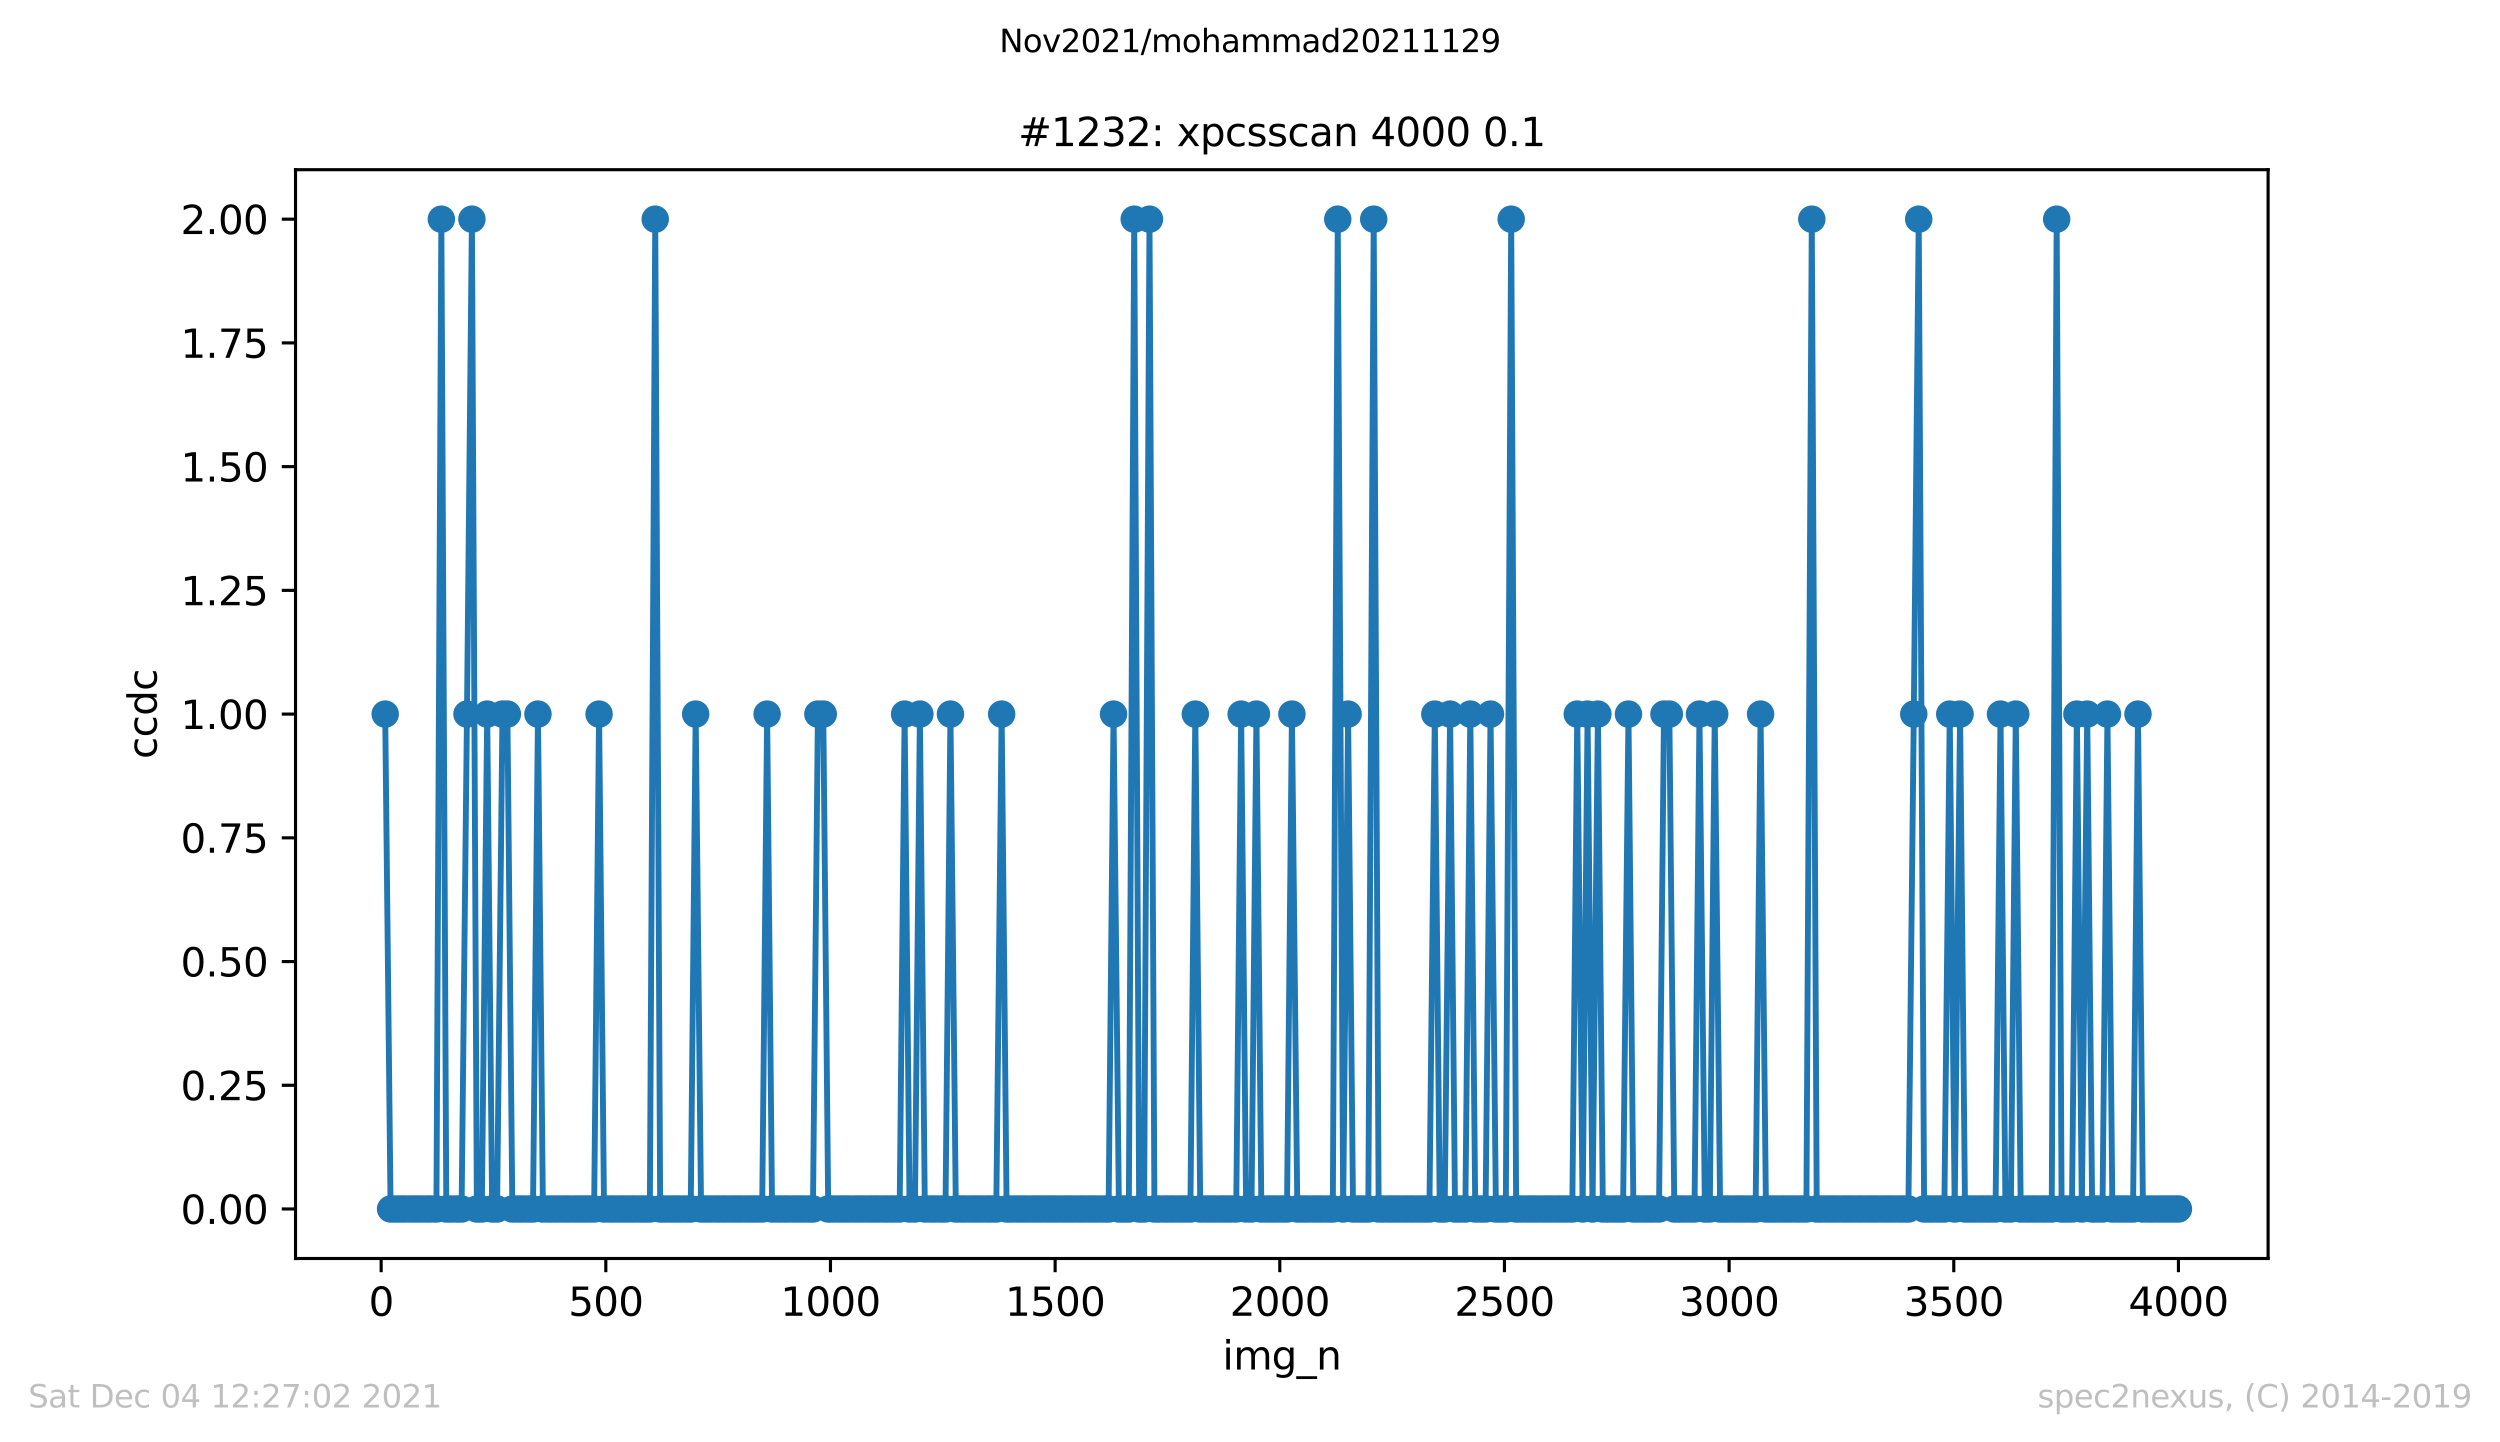 <?xml version="1.0" encoding="utf-8" standalone="no"?>
<!DOCTYPE svg PUBLIC "-//W3C//DTD SVG 1.1//EN"
  "http://www.w3.org/Graphics/SVG/1.1/DTD/svg11.dtd">
<svg height="367.2pt" version="1.1" viewBox="0 0 636.48 367.2" width="636.48pt" xmlns="http://www.w3.org/2000/svg" xmlns:xlink="http://www.w3.org/1999/xlink">
 <defs>
  <style type="text/css">*{stroke-linecap:butt;stroke-linejoin:round;}</style>
 </defs>
 <g id="figure_1">
  <g id="patch_1">
   <path d="M 0 367.2 
L 636.48 367.2 
L 636.48 0 
L 0 0 
z
" style="fill:#ffffff;"/>
  </g>
  <g id="axes_1">
   <g id="patch_2">
    <path d="M 75.24 320.4 
L 577.44 320.4 
L 577.44 43.2 
L 75.24 43.2 
z
" style="fill:#ffffff;"/>
   </g>
   <g id="matplotlib.axis_1">
    <g id="xtick_1">
     <g id="line2d_1">
      <defs>
       <path d="M 0 0 
L 0 3.5 
" id="ma8e78c64dc" style="stroke:#000000;stroke-width:0.8;"/>
      </defs>
      <g>
       <use style="stroke:#000000;stroke-width:0.8;" x="97.038" xlink:href="#ma8e78c64dc" y="320.4"/>
      </g>
     </g>
     <g id="text_1">
      <!-- 0 -->
      <g transform="translate(93.856 334.998)scale(0.1 -0.1)">
       <defs>
        <path d="M 2034 4250 
Q 1547 4250 1301 3770 
Q 1056 3291 1056 2328 
Q 1056 1369 1301 889 
Q 1547 409 2034 409 
Q 2525 409 2770 889 
Q 3016 1369 3016 2328 
Q 3016 3291 2770 3770 
Q 2525 4250 2034 4250 
z
M 2034 4750 
Q 2819 4750 3233 4129 
Q 3647 3509 3647 2328 
Q 3647 1150 3233 529 
Q 2819 -91 2034 -91 
Q 1250 -91 836 529 
Q 422 1150 422 2328 
Q 422 3509 836 4129 
Q 1250 4750 2034 4750 
z
" id="DejaVuSans-30" transform="scale(0.016)"/>
       </defs>
       <use xlink:href="#DejaVuSans-30"/>
      </g>
     </g>
    </g>
    <g id="xtick_2">
     <g id="line2d_2">
      <g>
       <use style="stroke:#000000;stroke-width:0.8;" x="154.235" xlink:href="#ma8e78c64dc" y="320.4"/>
      </g>
     </g>
     <g id="text_2">
      <!-- 500 -->
      <g transform="translate(144.691 334.998)scale(0.1 -0.1)">
       <defs>
        <path d="M 691 4666 
L 3169 4666 
L 3169 4134 
L 1269 4134 
L 1269 2991 
Q 1406 3038 1543 3061 
Q 1681 3084 1819 3084 
Q 2600 3084 3056 2656 
Q 3513 2228 3513 1497 
Q 3513 744 3044 326 
Q 2575 -91 1722 -91 
Q 1428 -91 1123 -41 
Q 819 9 494 109 
L 494 744 
Q 775 591 1075 516 
Q 1375 441 1709 441 
Q 2250 441 2565 725 
Q 2881 1009 2881 1497 
Q 2881 1984 2565 2268 
Q 2250 2553 1709 2553 
Q 1456 2553 1204 2497 
Q 953 2441 691 2322 
L 691 4666 
z
" id="DejaVuSans-35" transform="scale(0.016)"/>
       </defs>
       <use xlink:href="#DejaVuSans-35"/>
       <use x="63.623" xlink:href="#DejaVuSans-30"/>
       <use x="127.246" xlink:href="#DejaVuSans-30"/>
      </g>
     </g>
    </g>
    <g id="xtick_3">
     <g id="line2d_3">
      <g>
       <use style="stroke:#000000;stroke-width:0.8;" x="211.431" xlink:href="#ma8e78c64dc" y="320.4"/>
      </g>
     </g>
     <g id="text_3">
      <!-- 1000 -->
      <g transform="translate(198.706 334.998)scale(0.1 -0.1)">
       <defs>
        <path d="M 794 531 
L 1825 531 
L 1825 4091 
L 703 3866 
L 703 4441 
L 1819 4666 
L 2450 4666 
L 2450 531 
L 3481 531 
L 3481 0 
L 794 0 
L 794 531 
z
" id="DejaVuSans-31" transform="scale(0.016)"/>
       </defs>
       <use xlink:href="#DejaVuSans-31"/>
       <use x="63.623" xlink:href="#DejaVuSans-30"/>
       <use x="127.246" xlink:href="#DejaVuSans-30"/>
       <use x="190.869" xlink:href="#DejaVuSans-30"/>
      </g>
     </g>
    </g>
    <g id="xtick_4">
     <g id="line2d_4">
      <g>
       <use style="stroke:#000000;stroke-width:0.8;" x="268.628" xlink:href="#ma8e78c64dc" y="320.4"/>
      </g>
     </g>
     <g id="text_4">
      <!-- 1500 -->
      <g transform="translate(255.903 334.998)scale(0.1 -0.1)">
       <use xlink:href="#DejaVuSans-31"/>
       <use x="63.623" xlink:href="#DejaVuSans-35"/>
       <use x="127.246" xlink:href="#DejaVuSans-30"/>
       <use x="190.869" xlink:href="#DejaVuSans-30"/>
      </g>
     </g>
    </g>
    <g id="xtick_5">
     <g id="line2d_5">
      <g>
       <use style="stroke:#000000;stroke-width:0.8;" x="325.825" xlink:href="#ma8e78c64dc" y="320.4"/>
      </g>
     </g>
     <g id="text_5">
      <!-- 2000 -->
      <g transform="translate(313.1 334.998)scale(0.1 -0.1)">
       <defs>
        <path d="M 1228 531 
L 3431 531 
L 3431 0 
L 469 0 
L 469 531 
Q 828 903 1448 1529 
Q 2069 2156 2228 2338 
Q 2531 2678 2651 2914 
Q 2772 3150 2772 3378 
Q 2772 3750 2511 3984 
Q 2250 4219 1831 4219 
Q 1534 4219 1204 4116 
Q 875 4013 500 3803 
L 500 4441 
Q 881 4594 1212 4672 
Q 1544 4750 1819 4750 
Q 2544 4750 2975 4387 
Q 3406 4025 3406 3419 
Q 3406 3131 3298 2873 
Q 3191 2616 2906 2266 
Q 2828 2175 2409 1742 
Q 1991 1309 1228 531 
z
" id="DejaVuSans-32" transform="scale(0.016)"/>
       </defs>
       <use xlink:href="#DejaVuSans-32"/>
       <use x="63.623" xlink:href="#DejaVuSans-30"/>
       <use x="127.246" xlink:href="#DejaVuSans-30"/>
       <use x="190.869" xlink:href="#DejaVuSans-30"/>
      </g>
     </g>
    </g>
    <g id="xtick_6">
     <g id="line2d_6">
      <g>
       <use style="stroke:#000000;stroke-width:0.8;" x="383.022" xlink:href="#ma8e78c64dc" y="320.4"/>
      </g>
     </g>
     <g id="text_6">
      <!-- 2500 -->
      <g transform="translate(370.297 334.998)scale(0.1 -0.1)">
       <use xlink:href="#DejaVuSans-32"/>
       <use x="63.623" xlink:href="#DejaVuSans-35"/>
       <use x="127.246" xlink:href="#DejaVuSans-30"/>
       <use x="190.869" xlink:href="#DejaVuSans-30"/>
      </g>
     </g>
    </g>
    <g id="xtick_7">
     <g id="line2d_7">
      <g>
       <use style="stroke:#000000;stroke-width:0.8;" x="440.219" xlink:href="#ma8e78c64dc" y="320.4"/>
      </g>
     </g>
     <g id="text_7">
      <!-- 3000 -->
      <g transform="translate(427.494 334.998)scale(0.1 -0.1)">
       <defs>
        <path d="M 2597 2516 
Q 3050 2419 3304 2112 
Q 3559 1806 3559 1356 
Q 3559 666 3084 287 
Q 2609 -91 1734 -91 
Q 1441 -91 1130 -33 
Q 819 25 488 141 
L 488 750 
Q 750 597 1062 519 
Q 1375 441 1716 441 
Q 2309 441 2620 675 
Q 2931 909 2931 1356 
Q 2931 1769 2642 2001 
Q 2353 2234 1838 2234 
L 1294 2234 
L 1294 2753 
L 1863 2753 
Q 2328 2753 2575 2939 
Q 2822 3125 2822 3475 
Q 2822 3834 2567 4026 
Q 2313 4219 1838 4219 
Q 1578 4219 1281 4162 
Q 984 4106 628 3988 
L 628 4550 
Q 988 4650 1302 4700 
Q 1616 4750 1894 4750 
Q 2613 4750 3031 4423 
Q 3450 4097 3450 3541 
Q 3450 3153 3228 2886 
Q 3006 2619 2597 2516 
z
" id="DejaVuSans-33" transform="scale(0.016)"/>
       </defs>
       <use xlink:href="#DejaVuSans-33"/>
       <use x="63.623" xlink:href="#DejaVuSans-30"/>
       <use x="127.246" xlink:href="#DejaVuSans-30"/>
       <use x="190.869" xlink:href="#DejaVuSans-30"/>
      </g>
     </g>
    </g>
    <g id="xtick_8">
     <g id="line2d_8">
      <g>
       <use style="stroke:#000000;stroke-width:0.8;" x="497.416" xlink:href="#ma8e78c64dc" y="320.4"/>
      </g>
     </g>
     <g id="text_8">
      <!-- 3500 -->
      <g transform="translate(484.691 334.998)scale(0.1 -0.1)">
       <use xlink:href="#DejaVuSans-33"/>
       <use x="63.623" xlink:href="#DejaVuSans-35"/>
       <use x="127.246" xlink:href="#DejaVuSans-30"/>
       <use x="190.869" xlink:href="#DejaVuSans-30"/>
      </g>
     </g>
    </g>
    <g id="xtick_9">
     <g id="line2d_9">
      <g>
       <use style="stroke:#000000;stroke-width:0.8;" x="554.613" xlink:href="#ma8e78c64dc" y="320.4"/>
      </g>
     </g>
     <g id="text_9">
      <!-- 4000 -->
      <g transform="translate(541.888 334.998)scale(0.1 -0.1)">
       <defs>
        <path d="M 2419 4116 
L 825 1625 
L 2419 1625 
L 2419 4116 
z
M 2253 4666 
L 3047 4666 
L 3047 1625 
L 3713 1625 
L 3713 1100 
L 3047 1100 
L 3047 0 
L 2419 0 
L 2419 1100 
L 313 1100 
L 313 1709 
L 2253 4666 
z
" id="DejaVuSans-34" transform="scale(0.016)"/>
       </defs>
       <use xlink:href="#DejaVuSans-34"/>
       <use x="63.623" xlink:href="#DejaVuSans-30"/>
       <use x="127.246" xlink:href="#DejaVuSans-30"/>
       <use x="190.869" xlink:href="#DejaVuSans-30"/>
      </g>
     </g>
    </g>
    <g id="text_10">
     <!-- img_n -->
     <g transform="translate(311.238 348.677)scale(0.1 -0.1)">
      <defs>
       <path d="M 603 3500 
L 1178 3500 
L 1178 0 
L 603 0 
L 603 3500 
z
M 603 4863 
L 1178 4863 
L 1178 4134 
L 603 4134 
L 603 4863 
z
" id="DejaVuSans-69" transform="scale(0.016)"/>
       <path d="M 3328 2828 
Q 3544 3216 3844 3400 
Q 4144 3584 4550 3584 
Q 5097 3584 5394 3201 
Q 5691 2819 5691 2113 
L 5691 0 
L 5113 0 
L 5113 2094 
Q 5113 2597 4934 2840 
Q 4756 3084 4391 3084 
Q 3944 3084 3684 2787 
Q 3425 2491 3425 1978 
L 3425 0 
L 2847 0 
L 2847 2094 
Q 2847 2600 2669 2842 
Q 2491 3084 2119 3084 
Q 1678 3084 1418 2786 
Q 1159 2488 1159 1978 
L 1159 0 
L 581 0 
L 581 3500 
L 1159 3500 
L 1159 2956 
Q 1356 3278 1631 3431 
Q 1906 3584 2284 3584 
Q 2666 3584 2933 3390 
Q 3200 3197 3328 2828 
z
" id="DejaVuSans-6d" transform="scale(0.016)"/>
       <path d="M 2906 1791 
Q 2906 2416 2648 2759 
Q 2391 3103 1925 3103 
Q 1463 3103 1205 2759 
Q 947 2416 947 1791 
Q 947 1169 1205 825 
Q 1463 481 1925 481 
Q 2391 481 2648 825 
Q 2906 1169 2906 1791 
z
M 3481 434 
Q 3481 -459 3084 -895 
Q 2688 -1331 1869 -1331 
Q 1566 -1331 1297 -1286 
Q 1028 -1241 775 -1147 
L 775 -588 
Q 1028 -725 1275 -790 
Q 1522 -856 1778 -856 
Q 2344 -856 2625 -561 
Q 2906 -266 2906 331 
L 2906 616 
Q 2728 306 2450 153 
Q 2172 0 1784 0 
Q 1141 0 747 490 
Q 353 981 353 1791 
Q 353 2603 747 3093 
Q 1141 3584 1784 3584 
Q 2172 3584 2450 3431 
Q 2728 3278 2906 2969 
L 2906 3500 
L 3481 3500 
L 3481 434 
z
" id="DejaVuSans-67" transform="scale(0.016)"/>
       <path d="M 3263 -1063 
L 3263 -1509 
L -63 -1509 
L -63 -1063 
L 3263 -1063 
z
" id="DejaVuSans-5f" transform="scale(0.016)"/>
       <path d="M 3513 2113 
L 3513 0 
L 2938 0 
L 2938 2094 
Q 2938 2591 2744 2837 
Q 2550 3084 2163 3084 
Q 1697 3084 1428 2787 
Q 1159 2491 1159 1978 
L 1159 0 
L 581 0 
L 581 3500 
L 1159 3500 
L 1159 2956 
Q 1366 3272 1645 3428 
Q 1925 3584 2291 3584 
Q 2894 3584 3203 3211 
Q 3513 2838 3513 2113 
z
" id="DejaVuSans-6e" transform="scale(0.016)"/>
      </defs>
      <use xlink:href="#DejaVuSans-69"/>
      <use x="27.783" xlink:href="#DejaVuSans-6d"/>
      <use x="125.195" xlink:href="#DejaVuSans-67"/>
      <use x="188.672" xlink:href="#DejaVuSans-5f"/>
      <use x="238.672" xlink:href="#DejaVuSans-6e"/>
     </g>
    </g>
   </g>
   <g id="matplotlib.axis_2">
    <g id="ytick_1">
     <g id="line2d_10">
      <defs>
       <path d="M 0 0 
L -3.5 0 
" id="m4cc4780f7b" style="stroke:#000000;stroke-width:0.8;"/>
      </defs>
      <g>
       <use style="stroke:#000000;stroke-width:0.8;" x="75.24" xlink:href="#m4cc4780f7b" y="307.8"/>
      </g>
     </g>
     <g id="text_11">
      <!-- 0.00 -->
      <g transform="translate(45.974 311.599)scale(0.1 -0.1)">
       <defs>
        <path d="M 684 794 
L 1344 794 
L 1344 0 
L 684 0 
L 684 794 
z
" id="DejaVuSans-2e" transform="scale(0.016)"/>
       </defs>
       <use xlink:href="#DejaVuSans-30"/>
       <use x="63.623" xlink:href="#DejaVuSans-2e"/>
       <use x="95.41" xlink:href="#DejaVuSans-30"/>
       <use x="159.033" xlink:href="#DejaVuSans-30"/>
      </g>
     </g>
    </g>
    <g id="ytick_2">
     <g id="line2d_11">
      <g>
       <use style="stroke:#000000;stroke-width:0.8;" x="75.24" xlink:href="#m4cc4780f7b" y="276.3"/>
      </g>
     </g>
     <g id="text_12">
      <!-- 0.25 -->
      <g transform="translate(45.974 280.099)scale(0.1 -0.1)">
       <use xlink:href="#DejaVuSans-30"/>
       <use x="63.623" xlink:href="#DejaVuSans-2e"/>
       <use x="95.41" xlink:href="#DejaVuSans-32"/>
       <use x="159.033" xlink:href="#DejaVuSans-35"/>
      </g>
     </g>
    </g>
    <g id="ytick_3">
     <g id="line2d_12">
      <g>
       <use style="stroke:#000000;stroke-width:0.8;" x="75.24" xlink:href="#m4cc4780f7b" y="244.8"/>
      </g>
     </g>
     <g id="text_13">
      <!-- 0.50 -->
      <g transform="translate(45.974 248.599)scale(0.1 -0.1)">
       <use xlink:href="#DejaVuSans-30"/>
       <use x="63.623" xlink:href="#DejaVuSans-2e"/>
       <use x="95.41" xlink:href="#DejaVuSans-35"/>
       <use x="159.033" xlink:href="#DejaVuSans-30"/>
      </g>
     </g>
    </g>
    <g id="ytick_4">
     <g id="line2d_13">
      <g>
       <use style="stroke:#000000;stroke-width:0.8;" x="75.24" xlink:href="#m4cc4780f7b" y="213.3"/>
      </g>
     </g>
     <g id="text_14">
      <!-- 0.75 -->
      <g transform="translate(45.974 217.099)scale(0.1 -0.1)">
       <defs>
        <path d="M 525 4666 
L 3525 4666 
L 3525 4397 
L 1831 0 
L 1172 0 
L 2766 4134 
L 525 4134 
L 525 4666 
z
" id="DejaVuSans-37" transform="scale(0.016)"/>
       </defs>
       <use xlink:href="#DejaVuSans-30"/>
       <use x="63.623" xlink:href="#DejaVuSans-2e"/>
       <use x="95.41" xlink:href="#DejaVuSans-37"/>
       <use x="159.033" xlink:href="#DejaVuSans-35"/>
      </g>
     </g>
    </g>
    <g id="ytick_5">
     <g id="line2d_14">
      <g>
       <use style="stroke:#000000;stroke-width:0.8;" x="75.24" xlink:href="#m4cc4780f7b" y="181.8"/>
      </g>
     </g>
     <g id="text_15">
      <!-- 1.00 -->
      <g transform="translate(45.974 185.599)scale(0.1 -0.1)">
       <use xlink:href="#DejaVuSans-31"/>
       <use x="63.623" xlink:href="#DejaVuSans-2e"/>
       <use x="95.41" xlink:href="#DejaVuSans-30"/>
       <use x="159.033" xlink:href="#DejaVuSans-30"/>
      </g>
     </g>
    </g>
    <g id="ytick_6">
     <g id="line2d_15">
      <g>
       <use style="stroke:#000000;stroke-width:0.8;" x="75.24" xlink:href="#m4cc4780f7b" y="150.3"/>
      </g>
     </g>
     <g id="text_16">
      <!-- 1.25 -->
      <g transform="translate(45.974 154.099)scale(0.1 -0.1)">
       <use xlink:href="#DejaVuSans-31"/>
       <use x="63.623" xlink:href="#DejaVuSans-2e"/>
       <use x="95.41" xlink:href="#DejaVuSans-32"/>
       <use x="159.033" xlink:href="#DejaVuSans-35"/>
      </g>
     </g>
    </g>
    <g id="ytick_7">
     <g id="line2d_16">
      <g>
       <use style="stroke:#000000;stroke-width:0.8;" x="75.24" xlink:href="#m4cc4780f7b" y="118.8"/>
      </g>
     </g>
     <g id="text_17">
      <!-- 1.50 -->
      <g transform="translate(45.974 122.599)scale(0.1 -0.1)">
       <use xlink:href="#DejaVuSans-31"/>
       <use x="63.623" xlink:href="#DejaVuSans-2e"/>
       <use x="95.41" xlink:href="#DejaVuSans-35"/>
       <use x="159.033" xlink:href="#DejaVuSans-30"/>
      </g>
     </g>
    </g>
    <g id="ytick_8">
     <g id="line2d_17">
      <g>
       <use style="stroke:#000000;stroke-width:0.8;" x="75.24" xlink:href="#m4cc4780f7b" y="87.3"/>
      </g>
     </g>
     <g id="text_18">
      <!-- 1.75 -->
      <g transform="translate(45.974 91.099)scale(0.1 -0.1)">
       <use xlink:href="#DejaVuSans-31"/>
       <use x="63.623" xlink:href="#DejaVuSans-2e"/>
       <use x="95.41" xlink:href="#DejaVuSans-37"/>
       <use x="159.033" xlink:href="#DejaVuSans-35"/>
      </g>
     </g>
    </g>
    <g id="ytick_9">
     <g id="line2d_18">
      <g>
       <use style="stroke:#000000;stroke-width:0.8;" x="75.24" xlink:href="#m4cc4780f7b" y="55.8"/>
      </g>
     </g>
     <g id="text_19">
      <!-- 2.00 -->
      <g transform="translate(45.974 59.599)scale(0.1 -0.1)">
       <use xlink:href="#DejaVuSans-32"/>
       <use x="63.623" xlink:href="#DejaVuSans-2e"/>
       <use x="95.41" xlink:href="#DejaVuSans-30"/>
       <use x="159.033" xlink:href="#DejaVuSans-30"/>
      </g>
     </g>
    </g>
    <g id="text_20">
     <!-- ccdc -->
     <g transform="translate(39.895 193.222)rotate(-90)scale(0.1 -0.1)">
      <defs>
       <path d="M 3122 3366 
L 3122 2828 
Q 2878 2963 2633 3030 
Q 2388 3097 2138 3097 
Q 1578 3097 1268 2742 
Q 959 2388 959 1747 
Q 959 1106 1268 751 
Q 1578 397 2138 397 
Q 2388 397 2633 464 
Q 2878 531 3122 666 
L 3122 134 
Q 2881 22 2623 -34 
Q 2366 -91 2075 -91 
Q 1284 -91 818 406 
Q 353 903 353 1747 
Q 353 2603 823 3093 
Q 1294 3584 2113 3584 
Q 2378 3584 2631 3529 
Q 2884 3475 3122 3366 
z
" id="DejaVuSans-63" transform="scale(0.016)"/>
       <path d="M 2906 2969 
L 2906 4863 
L 3481 4863 
L 3481 0 
L 2906 0 
L 2906 525 
Q 2725 213 2448 61 
Q 2172 -91 1784 -91 
Q 1150 -91 751 415 
Q 353 922 353 1747 
Q 353 2572 751 3078 
Q 1150 3584 1784 3584 
Q 2172 3584 2448 3432 
Q 2725 3281 2906 2969 
z
M 947 1747 
Q 947 1113 1208 752 
Q 1469 391 1925 391 
Q 2381 391 2643 752 
Q 2906 1113 2906 1747 
Q 2906 2381 2643 2742 
Q 2381 3103 1925 3103 
Q 1469 3103 1208 2742 
Q 947 2381 947 1747 
z
" id="DejaVuSans-64" transform="scale(0.016)"/>
      </defs>
      <use xlink:href="#DejaVuSans-63"/>
      <use x="54.98" xlink:href="#DejaVuSans-63"/>
      <use x="109.961" xlink:href="#DejaVuSans-64"/>
      <use x="173.438" xlink:href="#DejaVuSans-63"/>
     </g>
    </g>
   </g>
   <g id="line2d_19">
    <path clip-path="url(#p3c92766e69)" d="M 98.067 181.8 
L 99.44 307.8 
L 111.108 307.8 
L 112.366 55.8 
L 113.625 307.8 
L 117.514 307.8 
L 118.887 181.8 
L 120.145 55.8 
L 121.404 307.8 
L 122.662 307.8 
L 124.035 181.8 
L 125.293 307.8 
L 126.551 307.8 
L 127.924 181.8 
L 129.182 181.8 
L 130.441 307.8 
L 135.703 307.8 
L 136.961 181.8 
L 138.219 307.8 
L 151.26 307.8 
L 152.519 181.8 
L 153.777 307.8 
L 165.445 307.8 
L 166.818 55.8 
L 168.076 307.8 
L 175.855 307.8 
L 177.113 181.8 
L 178.486 307.8 
L 194.044 307.8 
L 195.302 181.8 
L 196.56 307.8 
L 206.97 307.8 
L 208.228 181.8 
L 209.601 181.8 
L 210.86 307.8 
L 229.048 307.8 
L 230.306 181.8 
L 231.565 307.8 
L 232.938 307.8 
L 234.196 181.8 
L 235.454 307.8 
L 240.716 307.8 
L 241.975 181.8 
L 243.347 307.8 
L 253.643 307.8 
L 255.015 181.8 
L 256.274 307.8 
L 282.241 307.8 
L 283.5 181.8 
L 284.872 307.8 
L 287.389 307.8 
L 288.762 55.8 
L 290.02 307.8 
L 291.278 307.8 
L 292.651 55.8 
L 293.909 307.8 
L 303.061 307.8 
L 304.319 181.8 
L 305.578 307.8 
L 314.729 307.8 
L 315.987 181.8 
L 317.246 307.8 
L 318.618 307.8 
L 319.877 181.8 
L 321.135 307.8 
L 327.656 307.8 
L 328.914 181.8 
L 330.287 307.8 
L 339.324 307.8 
L 340.582 55.8 
L 341.955 307.8 
L 343.213 181.8 
L 344.471 307.8 
L 348.361 307.8 
L 349.734 55.8 
L 350.992 307.8 
L 363.918 307.8 
L 365.291 181.8 
L 366.549 307.8 
L 367.808 307.8 
L 369.18 181.8 
L 370.439 307.8 
L 373.07 307.8 
L 374.328 181.8 
L 375.587 307.8 
L 378.218 307.8 
L 379.476 181.8 
L 380.849 307.8 
L 383.365 307.8 
L 384.738 55.8 
L 385.996 307.8 
L 400.296 307.8 
L 401.554 181.8 
L 402.927 307.8 
L 404.185 181.8 
L 405.443 307.8 
L 406.816 181.8 
L 408.074 307.8 
L 413.222 307.8 
L 414.595 181.8 
L 415.853 307.8 
L 422.374 307.8 
L 423.632 181.8 
L 425.005 181.8 
L 426.263 307.8 
L 431.411 307.8 
L 432.669 181.8 
L 434.042 307.8 
L 435.3 307.8 
L 436.558 181.8 
L 437.931 307.8 
L 446.968 307.8 
L 448.227 181.8 
L 449.599 307.8 
L 459.895 307.8 
L 461.267 55.8 
L 462.526 307.8 
L 485.862 307.8 
L 487.235 181.8 
L 488.493 55.8 
L 489.866 307.8 
L 495.014 307.8 
L 496.386 181.8 
L 497.645 307.8 
L 499.017 181.8 
L 500.276 307.8 
L 508.054 307.8 
L 509.313 181.8 
L 510.571 307.8 
L 511.944 307.8 
L 513.202 181.8 
L 514.461 307.8 
L 522.354 307.8 
L 523.612 55.8 
L 524.87 307.8 
L 527.501 307.8 
L 528.76 181.8 
L 530.018 307.8 
L 531.391 181.8 
L 532.649 307.8 
L 535.28 307.8 
L 536.539 181.8 
L 537.797 307.8 
L 543.059 307.8 
L 544.317 181.8 
L 545.576 307.8 
L 554.613 307.8 
L 554.613 307.8 
" style="fill:none;stroke:#1f77b4;stroke-linecap:square;stroke-width:1.5;"/>
    <defs>
     <path d="M 0 3 
C 0.796 3 1.559 2.684 2.121 2.121 
C 2.684 1.559 3 0.796 3 0 
C 3 -0.796 2.684 -1.559 2.121 -2.121 
C 1.559 -2.684 0.796 -3 0 -3 
C -0.796 -3 -1.559 -2.684 -2.121 -2.121 
C -2.684 -1.559 -3 -0.796 -3 0 
C -3 0.796 -2.684 1.559 -2.121 2.121 
C -1.559 2.684 -0.796 3 0 3 
z
" id="m6d5bee2a6b" style="stroke:#1f77b4;"/>
    </defs>
    <g clip-path="url(#p3c92766e69)">
     <use style="fill:#1f77b4;stroke:#1f77b4;" x="98.067" xlink:href="#m6d5bee2a6b" y="181.8"/>
     <use style="fill:#1f77b4;stroke:#1f77b4;" x="99.44" xlink:href="#m6d5bee2a6b" y="307.8"/>
     <use style="fill:#1f77b4;stroke:#1f77b4;" x="100.698" xlink:href="#m6d5bee2a6b" y="307.8"/>
     <use style="fill:#1f77b4;stroke:#1f77b4;" x="101.957" xlink:href="#m6d5bee2a6b" y="307.8"/>
     <use style="fill:#1f77b4;stroke:#1f77b4;" x="103.215" xlink:href="#m6d5bee2a6b" y="307.8"/>
     <use style="fill:#1f77b4;stroke:#1f77b4;" x="104.588" xlink:href="#m6d5bee2a6b" y="307.8"/>
     <use style="fill:#1f77b4;stroke:#1f77b4;" x="105.846" xlink:href="#m6d5bee2a6b" y="307.8"/>
     <use style="fill:#1f77b4;stroke:#1f77b4;" x="107.104" xlink:href="#m6d5bee2a6b" y="307.8"/>
     <use style="fill:#1f77b4;stroke:#1f77b4;" x="108.477" xlink:href="#m6d5bee2a6b" y="307.8"/>
     <use style="fill:#1f77b4;stroke:#1f77b4;" x="109.735" xlink:href="#m6d5bee2a6b" y="307.8"/>
     <use style="fill:#1f77b4;stroke:#1f77b4;" x="111.108" xlink:href="#m6d5bee2a6b" y="307.8"/>
     <use style="fill:#1f77b4;stroke:#1f77b4;" x="112.366" xlink:href="#m6d5bee2a6b" y="55.8"/>
     <use style="fill:#1f77b4;stroke:#1f77b4;" x="113.625" xlink:href="#m6d5bee2a6b" y="307.8"/>
     <use style="fill:#1f77b4;stroke:#1f77b4;" x="114.883" xlink:href="#m6d5bee2a6b" y="307.8"/>
     <use style="fill:#1f77b4;stroke:#1f77b4;" x="116.256" xlink:href="#m6d5bee2a6b" y="307.8"/>
     <use style="fill:#1f77b4;stroke:#1f77b4;" x="117.514" xlink:href="#m6d5bee2a6b" y="307.8"/>
     <use style="fill:#1f77b4;stroke:#1f77b4;" x="118.887" xlink:href="#m6d5bee2a6b" y="181.8"/>
     <use style="fill:#1f77b4;stroke:#1f77b4;" x="120.145" xlink:href="#m6d5bee2a6b" y="55.8"/>
     <use style="fill:#1f77b4;stroke:#1f77b4;" x="121.404" xlink:href="#m6d5bee2a6b" y="307.8"/>
     <use style="fill:#1f77b4;stroke:#1f77b4;" x="122.662" xlink:href="#m6d5bee2a6b" y="307.8"/>
     <use style="fill:#1f77b4;stroke:#1f77b4;" x="124.035" xlink:href="#m6d5bee2a6b" y="181.8"/>
     <use style="fill:#1f77b4;stroke:#1f77b4;" x="125.293" xlink:href="#m6d5bee2a6b" y="307.8"/>
     <use style="fill:#1f77b4;stroke:#1f77b4;" x="126.551" xlink:href="#m6d5bee2a6b" y="307.8"/>
     <use style="fill:#1f77b4;stroke:#1f77b4;" x="127.924" xlink:href="#m6d5bee2a6b" y="181.8"/>
     <use style="fill:#1f77b4;stroke:#1f77b4;" x="129.182" xlink:href="#m6d5bee2a6b" y="181.8"/>
     <use style="fill:#1f77b4;stroke:#1f77b4;" x="130.441" xlink:href="#m6d5bee2a6b" y="307.8"/>
     <use style="fill:#1f77b4;stroke:#1f77b4;" x="131.813" xlink:href="#m6d5bee2a6b" y="307.8"/>
     <use style="fill:#1f77b4;stroke:#1f77b4;" x="133.072" xlink:href="#m6d5bee2a6b" y="307.8"/>
     <use style="fill:#1f77b4;stroke:#1f77b4;" x="134.444" xlink:href="#m6d5bee2a6b" y="307.8"/>
     <use style="fill:#1f77b4;stroke:#1f77b4;" x="135.703" xlink:href="#m6d5bee2a6b" y="307.8"/>
     <use style="fill:#1f77b4;stroke:#1f77b4;" x="136.961" xlink:href="#m6d5bee2a6b" y="181.8"/>
     <use style="fill:#1f77b4;stroke:#1f77b4;" x="138.219" xlink:href="#m6d5bee2a6b" y="307.8"/>
     <use style="fill:#1f77b4;stroke:#1f77b4;" x="139.592" xlink:href="#m6d5bee2a6b" y="307.8"/>
     <use style="fill:#1f77b4;stroke:#1f77b4;" x="140.851" xlink:href="#m6d5bee2a6b" y="307.8"/>
     <use style="fill:#1f77b4;stroke:#1f77b4;" x="142.109" xlink:href="#m6d5bee2a6b" y="307.8"/>
     <use style="fill:#1f77b4;stroke:#1f77b4;" x="143.482" xlink:href="#m6d5bee2a6b" y="307.8"/>
     <use style="fill:#1f77b4;stroke:#1f77b4;" x="144.74" xlink:href="#m6d5bee2a6b" y="307.8"/>
     <use style="fill:#1f77b4;stroke:#1f77b4;" x="146.113" xlink:href="#m6d5bee2a6b" y="307.8"/>
     <use style="fill:#1f77b4;stroke:#1f77b4;" x="147.371" xlink:href="#m6d5bee2a6b" y="307.8"/>
     <use style="fill:#1f77b4;stroke:#1f77b4;" x="148.629" xlink:href="#m6d5bee2a6b" y="307.8"/>
     <use style="fill:#1f77b4;stroke:#1f77b4;" x="149.888" xlink:href="#m6d5bee2a6b" y="307.8"/>
     <use style="fill:#1f77b4;stroke:#1f77b4;" x="151.26" xlink:href="#m6d5bee2a6b" y="307.8"/>
     <use style="fill:#1f77b4;stroke:#1f77b4;" x="152.519" xlink:href="#m6d5bee2a6b" y="181.8"/>
     <use style="fill:#1f77b4;stroke:#1f77b4;" x="153.777" xlink:href="#m6d5bee2a6b" y="307.8"/>
     <use style="fill:#1f77b4;stroke:#1f77b4;" x="155.15" xlink:href="#m6d5bee2a6b" y="307.8"/>
     <use style="fill:#1f77b4;stroke:#1f77b4;" x="156.408" xlink:href="#m6d5bee2a6b" y="307.8"/>
     <use style="fill:#1f77b4;stroke:#1f77b4;" x="157.781" xlink:href="#m6d5bee2a6b" y="307.8"/>
     <use style="fill:#1f77b4;stroke:#1f77b4;" x="159.039" xlink:href="#m6d5bee2a6b" y="307.8"/>
     <use style="fill:#1f77b4;stroke:#1f77b4;" x="160.297" xlink:href="#m6d5bee2a6b" y="307.8"/>
     <use style="fill:#1f77b4;stroke:#1f77b4;" x="161.556" xlink:href="#m6d5bee2a6b" y="307.8"/>
     <use style="fill:#1f77b4;stroke:#1f77b4;" x="162.929" xlink:href="#m6d5bee2a6b" y="307.8"/>
     <use style="fill:#1f77b4;stroke:#1f77b4;" x="164.187" xlink:href="#m6d5bee2a6b" y="307.8"/>
     <use style="fill:#1f77b4;stroke:#1f77b4;" x="165.445" xlink:href="#m6d5bee2a6b" y="307.8"/>
     <use style="fill:#1f77b4;stroke:#1f77b4;" x="166.818" xlink:href="#m6d5bee2a6b" y="55.8"/>
     <use style="fill:#1f77b4;stroke:#1f77b4;" x="168.076" xlink:href="#m6d5bee2a6b" y="307.8"/>
     <use style="fill:#1f77b4;stroke:#1f77b4;" x="169.335" xlink:href="#m6d5bee2a6b" y="307.8"/>
     <use style="fill:#1f77b4;stroke:#1f77b4;" x="170.707" xlink:href="#m6d5bee2a6b" y="307.8"/>
     <use style="fill:#1f77b4;stroke:#1f77b4;" x="171.966" xlink:href="#m6d5bee2a6b" y="307.8"/>
     <use style="fill:#1f77b4;stroke:#1f77b4;" x="173.224" xlink:href="#m6d5bee2a6b" y="307.8"/>
     <use style="fill:#1f77b4;stroke:#1f77b4;" x="174.597" xlink:href="#m6d5bee2a6b" y="307.8"/>
     <use style="fill:#1f77b4;stroke:#1f77b4;" x="175.855" xlink:href="#m6d5bee2a6b" y="307.8"/>
     <use style="fill:#1f77b4;stroke:#1f77b4;" x="177.113" xlink:href="#m6d5bee2a6b" y="181.8"/>
     <use style="fill:#1f77b4;stroke:#1f77b4;" x="178.486" xlink:href="#m6d5bee2a6b" y="307.8"/>
     <use style="fill:#1f77b4;stroke:#1f77b4;" x="179.744" xlink:href="#m6d5bee2a6b" y="307.8"/>
     <use style="fill:#1f77b4;stroke:#1f77b4;" x="181.003" xlink:href="#m6d5bee2a6b" y="307.8"/>
     <use style="fill:#1f77b4;stroke:#1f77b4;" x="182.375" xlink:href="#m6d5bee2a6b" y="307.8"/>
     <use style="fill:#1f77b4;stroke:#1f77b4;" x="183.634" xlink:href="#m6d5bee2a6b" y="307.8"/>
     <use style="fill:#1f77b4;stroke:#1f77b4;" x="184.892" xlink:href="#m6d5bee2a6b" y="307.8"/>
     <use style="fill:#1f77b4;stroke:#1f77b4;" x="186.265" xlink:href="#m6d5bee2a6b" y="307.8"/>
     <use style="fill:#1f77b4;stroke:#1f77b4;" x="187.523" xlink:href="#m6d5bee2a6b" y="307.8"/>
     <use style="fill:#1f77b4;stroke:#1f77b4;" x="188.782" xlink:href="#m6d5bee2a6b" y="307.8"/>
     <use style="fill:#1f77b4;stroke:#1f77b4;" x="190.154" xlink:href="#m6d5bee2a6b" y="307.8"/>
     <use style="fill:#1f77b4;stroke:#1f77b4;" x="191.413" xlink:href="#m6d5bee2a6b" y="307.8"/>
     <use style="fill:#1f77b4;stroke:#1f77b4;" x="192.671" xlink:href="#m6d5bee2a6b" y="307.8"/>
     <use style="fill:#1f77b4;stroke:#1f77b4;" x="194.044" xlink:href="#m6d5bee2a6b" y="307.8"/>
     <use style="fill:#1f77b4;stroke:#1f77b4;" x="195.302" xlink:href="#m6d5bee2a6b" y="181.8"/>
     <use style="fill:#1f77b4;stroke:#1f77b4;" x="196.56" xlink:href="#m6d5bee2a6b" y="307.8"/>
     <use style="fill:#1f77b4;stroke:#1f77b4;" x="197.933" xlink:href="#m6d5bee2a6b" y="307.8"/>
     <use style="fill:#1f77b4;stroke:#1f77b4;" x="199.191" xlink:href="#m6d5bee2a6b" y="307.8"/>
     <use style="fill:#1f77b4;stroke:#1f77b4;" x="200.45" xlink:href="#m6d5bee2a6b" y="307.8"/>
     <use style="fill:#1f77b4;stroke:#1f77b4;" x="201.822" xlink:href="#m6d5bee2a6b" y="307.8"/>
     <use style="fill:#1f77b4;stroke:#1f77b4;" x="203.081" xlink:href="#m6d5bee2a6b" y="307.8"/>
     <use style="fill:#1f77b4;stroke:#1f77b4;" x="204.339" xlink:href="#m6d5bee2a6b" y="307.8"/>
     <use style="fill:#1f77b4;stroke:#1f77b4;" x="205.712" xlink:href="#m6d5bee2a6b" y="307.8"/>
     <use style="fill:#1f77b4;stroke:#1f77b4;" x="206.97" xlink:href="#m6d5bee2a6b" y="307.8"/>
     <use style="fill:#1f77b4;stroke:#1f77b4;" x="208.228" xlink:href="#m6d5bee2a6b" y="181.8"/>
     <use style="fill:#1f77b4;stroke:#1f77b4;" x="209.601" xlink:href="#m6d5bee2a6b" y="181.8"/>
     <use style="fill:#1f77b4;stroke:#1f77b4;" x="210.86" xlink:href="#m6d5bee2a6b" y="307.8"/>
     <use style="fill:#1f77b4;stroke:#1f77b4;" x="212.118" xlink:href="#m6d5bee2a6b" y="307.8"/>
     <use style="fill:#1f77b4;stroke:#1f77b4;" x="213.491" xlink:href="#m6d5bee2a6b" y="307.8"/>
     <use style="fill:#1f77b4;stroke:#1f77b4;" x="214.749" xlink:href="#m6d5bee2a6b" y="307.8"/>
     <use style="fill:#1f77b4;stroke:#1f77b4;" x="216.007" xlink:href="#m6d5bee2a6b" y="307.8"/>
     <use style="fill:#1f77b4;stroke:#1f77b4;" x="217.38" xlink:href="#m6d5bee2a6b" y="307.8"/>
     <use style="fill:#1f77b4;stroke:#1f77b4;" x="218.638" xlink:href="#m6d5bee2a6b" y="307.8"/>
     <use style="fill:#1f77b4;stroke:#1f77b4;" x="219.897" xlink:href="#m6d5bee2a6b" y="307.8"/>
     <use style="fill:#1f77b4;stroke:#1f77b4;" x="221.269" xlink:href="#m6d5bee2a6b" y="307.8"/>
     <use style="fill:#1f77b4;stroke:#1f77b4;" x="222.528" xlink:href="#m6d5bee2a6b" y="307.8"/>
     <use style="fill:#1f77b4;stroke:#1f77b4;" x="223.786" xlink:href="#m6d5bee2a6b" y="307.8"/>
     <use style="fill:#1f77b4;stroke:#1f77b4;" x="225.159" xlink:href="#m6d5bee2a6b" y="307.8"/>
     <use style="fill:#1f77b4;stroke:#1f77b4;" x="226.417" xlink:href="#m6d5bee2a6b" y="307.8"/>
     <use style="fill:#1f77b4;stroke:#1f77b4;" x="227.675" xlink:href="#m6d5bee2a6b" y="307.8"/>
     <use style="fill:#1f77b4;stroke:#1f77b4;" x="229.048" xlink:href="#m6d5bee2a6b" y="307.8"/>
     <use style="fill:#1f77b4;stroke:#1f77b4;" x="230.306" xlink:href="#m6d5bee2a6b" y="181.8"/>
     <use style="fill:#1f77b4;stroke:#1f77b4;" x="231.565" xlink:href="#m6d5bee2a6b" y="307.8"/>
     <use style="fill:#1f77b4;stroke:#1f77b4;" x="232.938" xlink:href="#m6d5bee2a6b" y="307.8"/>
     <use style="fill:#1f77b4;stroke:#1f77b4;" x="234.196" xlink:href="#m6d5bee2a6b" y="181.8"/>
     <use style="fill:#1f77b4;stroke:#1f77b4;" x="235.454" xlink:href="#m6d5bee2a6b" y="307.8"/>
     <use style="fill:#1f77b4;stroke:#1f77b4;" x="236.827" xlink:href="#m6d5bee2a6b" y="307.8"/>
     <use style="fill:#1f77b4;stroke:#1f77b4;" x="238.085" xlink:href="#m6d5bee2a6b" y="307.8"/>
     <use style="fill:#1f77b4;stroke:#1f77b4;" x="239.458" xlink:href="#m6d5bee2a6b" y="307.8"/>
     <use style="fill:#1f77b4;stroke:#1f77b4;" x="240.716" xlink:href="#m6d5bee2a6b" y="307.8"/>
     <use style="fill:#1f77b4;stroke:#1f77b4;" x="241.975" xlink:href="#m6d5bee2a6b" y="181.8"/>
     <use style="fill:#1f77b4;stroke:#1f77b4;" x="243.347" xlink:href="#m6d5bee2a6b" y="307.8"/>
     <use style="fill:#1f77b4;stroke:#1f77b4;" x="244.606" xlink:href="#m6d5bee2a6b" y="307.8"/>
     <use style="fill:#1f77b4;stroke:#1f77b4;" x="245.864" xlink:href="#m6d5bee2a6b" y="307.8"/>
     <use style="fill:#1f77b4;stroke:#1f77b4;" x="247.237" xlink:href="#m6d5bee2a6b" y="307.8"/>
     <use style="fill:#1f77b4;stroke:#1f77b4;" x="248.495" xlink:href="#m6d5bee2a6b" y="307.8"/>
     <use style="fill:#1f77b4;stroke:#1f77b4;" x="249.753" xlink:href="#m6d5bee2a6b" y="307.8"/>
     <use style="fill:#1f77b4;stroke:#1f77b4;" x="251.126" xlink:href="#m6d5bee2a6b" y="307.8"/>
     <use style="fill:#1f77b4;stroke:#1f77b4;" x="252.384" xlink:href="#m6d5bee2a6b" y="307.8"/>
     <use style="fill:#1f77b4;stroke:#1f77b4;" x="253.643" xlink:href="#m6d5bee2a6b" y="307.8"/>
     <use style="fill:#1f77b4;stroke:#1f77b4;" x="255.015" xlink:href="#m6d5bee2a6b" y="181.8"/>
     <use style="fill:#1f77b4;stroke:#1f77b4;" x="256.274" xlink:href="#m6d5bee2a6b" y="307.8"/>
     <use style="fill:#1f77b4;stroke:#1f77b4;" x="257.532" xlink:href="#m6d5bee2a6b" y="307.8"/>
     <use style="fill:#1f77b4;stroke:#1f77b4;" x="258.905" xlink:href="#m6d5bee2a6b" y="307.8"/>
     <use style="fill:#1f77b4;stroke:#1f77b4;" x="260.163" xlink:href="#m6d5bee2a6b" y="307.8"/>
     <use style="fill:#1f77b4;stroke:#1f77b4;" x="261.422" xlink:href="#m6d5bee2a6b" y="307.8"/>
     <use style="fill:#1f77b4;stroke:#1f77b4;" x="262.794" xlink:href="#m6d5bee2a6b" y="307.8"/>
     <use style="fill:#1f77b4;stroke:#1f77b4;" x="264.053" xlink:href="#m6d5bee2a6b" y="307.8"/>
     <use style="fill:#1f77b4;stroke:#1f77b4;" x="265.311" xlink:href="#m6d5bee2a6b" y="307.8"/>
     <use style="fill:#1f77b4;stroke:#1f77b4;" x="266.684" xlink:href="#m6d5bee2a6b" y="307.8"/>
     <use style="fill:#1f77b4;stroke:#1f77b4;" x="267.942" xlink:href="#m6d5bee2a6b" y="307.8"/>
     <use style="fill:#1f77b4;stroke:#1f77b4;" x="269.2" xlink:href="#m6d5bee2a6b" y="307.8"/>
     <use style="fill:#1f77b4;stroke:#1f77b4;" x="270.573" xlink:href="#m6d5bee2a6b" y="307.8"/>
     <use style="fill:#1f77b4;stroke:#1f77b4;" x="271.831" xlink:href="#m6d5bee2a6b" y="307.8"/>
     <use style="fill:#1f77b4;stroke:#1f77b4;" x="273.09" xlink:href="#m6d5bee2a6b" y="307.8"/>
     <use style="fill:#1f77b4;stroke:#1f77b4;" x="274.462" xlink:href="#m6d5bee2a6b" y="307.8"/>
     <use style="fill:#1f77b4;stroke:#1f77b4;" x="275.721" xlink:href="#m6d5bee2a6b" y="307.8"/>
     <use style="fill:#1f77b4;stroke:#1f77b4;" x="277.093" xlink:href="#m6d5bee2a6b" y="307.8"/>
     <use style="fill:#1f77b4;stroke:#1f77b4;" x="278.352" xlink:href="#m6d5bee2a6b" y="307.8"/>
     <use style="fill:#1f77b4;stroke:#1f77b4;" x="279.61" xlink:href="#m6d5bee2a6b" y="307.8"/>
     <use style="fill:#1f77b4;stroke:#1f77b4;" x="280.983" xlink:href="#m6d5bee2a6b" y="307.8"/>
     <use style="fill:#1f77b4;stroke:#1f77b4;" x="282.241" xlink:href="#m6d5bee2a6b" y="307.8"/>
     <use style="fill:#1f77b4;stroke:#1f77b4;" x="283.5" xlink:href="#m6d5bee2a6b" y="181.8"/>
     <use style="fill:#1f77b4;stroke:#1f77b4;" x="284.872" xlink:href="#m6d5bee2a6b" y="307.8"/>
     <use style="fill:#1f77b4;stroke:#1f77b4;" x="286.131" xlink:href="#m6d5bee2a6b" y="307.8"/>
     <use style="fill:#1f77b4;stroke:#1f77b4;" x="287.389" xlink:href="#m6d5bee2a6b" y="307.8"/>
     <use style="fill:#1f77b4;stroke:#1f77b4;" x="288.762" xlink:href="#m6d5bee2a6b" y="55.8"/>
     <use style="fill:#1f77b4;stroke:#1f77b4;" x="290.02" xlink:href="#m6d5bee2a6b" y="307.8"/>
     <use style="fill:#1f77b4;stroke:#1f77b4;" x="291.278" xlink:href="#m6d5bee2a6b" y="307.8"/>
     <use style="fill:#1f77b4;stroke:#1f77b4;" x="292.651" xlink:href="#m6d5bee2a6b" y="55.8"/>
     <use style="fill:#1f77b4;stroke:#1f77b4;" x="293.909" xlink:href="#m6d5bee2a6b" y="307.8"/>
     <use style="fill:#1f77b4;stroke:#1f77b4;" x="295.168" xlink:href="#m6d5bee2a6b" y="307.8"/>
     <use style="fill:#1f77b4;stroke:#1f77b4;" x="296.54" xlink:href="#m6d5bee2a6b" y="307.8"/>
     <use style="fill:#1f77b4;stroke:#1f77b4;" x="297.799" xlink:href="#m6d5bee2a6b" y="307.8"/>
     <use style="fill:#1f77b4;stroke:#1f77b4;" x="299.057" xlink:href="#m6d5bee2a6b" y="307.8"/>
     <use style="fill:#1f77b4;stroke:#1f77b4;" x="300.43" xlink:href="#m6d5bee2a6b" y="307.8"/>
     <use style="fill:#1f77b4;stroke:#1f77b4;" x="301.688" xlink:href="#m6d5bee2a6b" y="307.8"/>
     <use style="fill:#1f77b4;stroke:#1f77b4;" x="303.061" xlink:href="#m6d5bee2a6b" y="307.8"/>
     <use style="fill:#1f77b4;stroke:#1f77b4;" x="304.319" xlink:href="#m6d5bee2a6b" y="181.8"/>
     <use style="fill:#1f77b4;stroke:#1f77b4;" x="305.578" xlink:href="#m6d5bee2a6b" y="307.8"/>
     <use style="fill:#1f77b4;stroke:#1f77b4;" x="306.95" xlink:href="#m6d5bee2a6b" y="307.8"/>
     <use style="fill:#1f77b4;stroke:#1f77b4;" x="308.209" xlink:href="#m6d5bee2a6b" y="307.8"/>
     <use style="fill:#1f77b4;stroke:#1f77b4;" x="309.467" xlink:href="#m6d5bee2a6b" y="307.8"/>
     <use style="fill:#1f77b4;stroke:#1f77b4;" x="310.84" xlink:href="#m6d5bee2a6b" y="307.8"/>
     <use style="fill:#1f77b4;stroke:#1f77b4;" x="312.098" xlink:href="#m6d5bee2a6b" y="307.8"/>
     <use style="fill:#1f77b4;stroke:#1f77b4;" x="313.356" xlink:href="#m6d5bee2a6b" y="307.8"/>
     <use style="fill:#1f77b4;stroke:#1f77b4;" x="314.729" xlink:href="#m6d5bee2a6b" y="307.8"/>
     <use style="fill:#1f77b4;stroke:#1f77b4;" x="315.987" xlink:href="#m6d5bee2a6b" y="181.8"/>
     <use style="fill:#1f77b4;stroke:#1f77b4;" x="317.246" xlink:href="#m6d5bee2a6b" y="307.8"/>
     <use style="fill:#1f77b4;stroke:#1f77b4;" x="318.618" xlink:href="#m6d5bee2a6b" y="307.8"/>
     <use style="fill:#1f77b4;stroke:#1f77b4;" x="319.877" xlink:href="#m6d5bee2a6b" y="181.8"/>
     <use style="fill:#1f77b4;stroke:#1f77b4;" x="321.135" xlink:href="#m6d5bee2a6b" y="307.8"/>
     <use style="fill:#1f77b4;stroke:#1f77b4;" x="322.508" xlink:href="#m6d5bee2a6b" y="307.8"/>
     <use style="fill:#1f77b4;stroke:#1f77b4;" x="323.766" xlink:href="#m6d5bee2a6b" y="307.8"/>
     <use style="fill:#1f77b4;stroke:#1f77b4;" x="325.024" xlink:href="#m6d5bee2a6b" y="307.8"/>
     <use style="fill:#1f77b4;stroke:#1f77b4;" x="326.397" xlink:href="#m6d5bee2a6b" y="307.8"/>
     <use style="fill:#1f77b4;stroke:#1f77b4;" x="327.656" xlink:href="#m6d5bee2a6b" y="307.8"/>
     <use style="fill:#1f77b4;stroke:#1f77b4;" x="328.914" xlink:href="#m6d5bee2a6b" y="181.8"/>
     <use style="fill:#1f77b4;stroke:#1f77b4;" x="330.287" xlink:href="#m6d5bee2a6b" y="307.8"/>
     <use style="fill:#1f77b4;stroke:#1f77b4;" x="331.545" xlink:href="#m6d5bee2a6b" y="307.8"/>
     <use style="fill:#1f77b4;stroke:#1f77b4;" x="332.803" xlink:href="#m6d5bee2a6b" y="307.8"/>
     <use style="fill:#1f77b4;stroke:#1f77b4;" x="334.176" xlink:href="#m6d5bee2a6b" y="307.8"/>
     <use style="fill:#1f77b4;stroke:#1f77b4;" x="335.434" xlink:href="#m6d5bee2a6b" y="307.8"/>
     <use style="fill:#1f77b4;stroke:#1f77b4;" x="336.693" xlink:href="#m6d5bee2a6b" y="307.8"/>
     <use style="fill:#1f77b4;stroke:#1f77b4;" x="338.065" xlink:href="#m6d5bee2a6b" y="307.8"/>
     <use style="fill:#1f77b4;stroke:#1f77b4;" x="339.324" xlink:href="#m6d5bee2a6b" y="307.8"/>
     <use style="fill:#1f77b4;stroke:#1f77b4;" x="340.582" xlink:href="#m6d5bee2a6b" y="55.8"/>
     <use style="fill:#1f77b4;stroke:#1f77b4;" x="341.955" xlink:href="#m6d5bee2a6b" y="307.8"/>
     <use style="fill:#1f77b4;stroke:#1f77b4;" x="343.213" xlink:href="#m6d5bee2a6b" y="181.8"/>
     <use style="fill:#1f77b4;stroke:#1f77b4;" x="344.471" xlink:href="#m6d5bee2a6b" y="307.8"/>
     <use style="fill:#1f77b4;stroke:#1f77b4;" x="345.844" xlink:href="#m6d5bee2a6b" y="307.8"/>
     <use style="fill:#1f77b4;stroke:#1f77b4;" x="347.102" xlink:href="#m6d5bee2a6b" y="307.8"/>
     <use style="fill:#1f77b4;stroke:#1f77b4;" x="348.361" xlink:href="#m6d5bee2a6b" y="307.8"/>
     <use style="fill:#1f77b4;stroke:#1f77b4;" x="349.734" xlink:href="#m6d5bee2a6b" y="55.8"/>
     <use style="fill:#1f77b4;stroke:#1f77b4;" x="350.992" xlink:href="#m6d5bee2a6b" y="307.8"/>
     <use style="fill:#1f77b4;stroke:#1f77b4;" x="352.25" xlink:href="#m6d5bee2a6b" y="307.8"/>
     <use style="fill:#1f77b4;stroke:#1f77b4;" x="353.623" xlink:href="#m6d5bee2a6b" y="307.8"/>
     <use style="fill:#1f77b4;stroke:#1f77b4;" x="354.881" xlink:href="#m6d5bee2a6b" y="307.8"/>
     <use style="fill:#1f77b4;stroke:#1f77b4;" x="356.14" xlink:href="#m6d5bee2a6b" y="307.8"/>
     <use style="fill:#1f77b4;stroke:#1f77b4;" x="357.512" xlink:href="#m6d5bee2a6b" y="307.8"/>
     <use style="fill:#1f77b4;stroke:#1f77b4;" x="358.771" xlink:href="#m6d5bee2a6b" y="307.8"/>
     <use style="fill:#1f77b4;stroke:#1f77b4;" x="360.029" xlink:href="#m6d5bee2a6b" y="307.8"/>
     <use style="fill:#1f77b4;stroke:#1f77b4;" x="361.402" xlink:href="#m6d5bee2a6b" y="307.8"/>
     <use style="fill:#1f77b4;stroke:#1f77b4;" x="362.66" xlink:href="#m6d5bee2a6b" y="307.8"/>
     <use style="fill:#1f77b4;stroke:#1f77b4;" x="363.918" xlink:href="#m6d5bee2a6b" y="307.8"/>
     <use style="fill:#1f77b4;stroke:#1f77b4;" x="365.291" xlink:href="#m6d5bee2a6b" y="181.8"/>
     <use style="fill:#1f77b4;stroke:#1f77b4;" x="366.549" xlink:href="#m6d5bee2a6b" y="307.8"/>
     <use style="fill:#1f77b4;stroke:#1f77b4;" x="367.808" xlink:href="#m6d5bee2a6b" y="307.8"/>
     <use style="fill:#1f77b4;stroke:#1f77b4;" x="369.18" xlink:href="#m6d5bee2a6b" y="181.8"/>
     <use style="fill:#1f77b4;stroke:#1f77b4;" x="370.439" xlink:href="#m6d5bee2a6b" y="307.8"/>
     <use style="fill:#1f77b4;stroke:#1f77b4;" x="371.697" xlink:href="#m6d5bee2a6b" y="307.8"/>
     <use style="fill:#1f77b4;stroke:#1f77b4;" x="373.07" xlink:href="#m6d5bee2a6b" y="307.8"/>
     <use style="fill:#1f77b4;stroke:#1f77b4;" x="374.328" xlink:href="#m6d5bee2a6b" y="181.8"/>
     <use style="fill:#1f77b4;stroke:#1f77b4;" x="375.587" xlink:href="#m6d5bee2a6b" y="307.8"/>
     <use style="fill:#1f77b4;stroke:#1f77b4;" x="376.959" xlink:href="#m6d5bee2a6b" y="307.8"/>
     <use style="fill:#1f77b4;stroke:#1f77b4;" x="378.218" xlink:href="#m6d5bee2a6b" y="307.8"/>
     <use style="fill:#1f77b4;stroke:#1f77b4;" x="379.476" xlink:href="#m6d5bee2a6b" y="181.8"/>
     <use style="fill:#1f77b4;stroke:#1f77b4;" x="380.849" xlink:href="#m6d5bee2a6b" y="307.8"/>
     <use style="fill:#1f77b4;stroke:#1f77b4;" x="382.107" xlink:href="#m6d5bee2a6b" y="307.8"/>
     <use style="fill:#1f77b4;stroke:#1f77b4;" x="383.365" xlink:href="#m6d5bee2a6b" y="307.8"/>
     <use style="fill:#1f77b4;stroke:#1f77b4;" x="384.738" xlink:href="#m6d5bee2a6b" y="55.8"/>
     <use style="fill:#1f77b4;stroke:#1f77b4;" x="385.996" xlink:href="#m6d5bee2a6b" y="307.8"/>
     <use style="fill:#1f77b4;stroke:#1f77b4;" x="387.255" xlink:href="#m6d5bee2a6b" y="307.8"/>
     <use style="fill:#1f77b4;stroke:#1f77b4;" x="388.627" xlink:href="#m6d5bee2a6b" y="307.8"/>
     <use style="fill:#1f77b4;stroke:#1f77b4;" x="389.886" xlink:href="#m6d5bee2a6b" y="307.8"/>
     <use style="fill:#1f77b4;stroke:#1f77b4;" x="391.144" xlink:href="#m6d5bee2a6b" y="307.8"/>
     <use style="fill:#1f77b4;stroke:#1f77b4;" x="392.517" xlink:href="#m6d5bee2a6b" y="307.8"/>
     <use style="fill:#1f77b4;stroke:#1f77b4;" x="393.775" xlink:href="#m6d5bee2a6b" y="307.8"/>
     <use style="fill:#1f77b4;stroke:#1f77b4;" x="395.033" xlink:href="#m6d5bee2a6b" y="307.8"/>
     <use style="fill:#1f77b4;stroke:#1f77b4;" x="396.406" xlink:href="#m6d5bee2a6b" y="307.8"/>
     <use style="fill:#1f77b4;stroke:#1f77b4;" x="397.665" xlink:href="#m6d5bee2a6b" y="307.8"/>
     <use style="fill:#1f77b4;stroke:#1f77b4;" x="398.923" xlink:href="#m6d5bee2a6b" y="307.8"/>
     <use style="fill:#1f77b4;stroke:#1f77b4;" x="400.296" xlink:href="#m6d5bee2a6b" y="307.8"/>
     <use style="fill:#1f77b4;stroke:#1f77b4;" x="401.554" xlink:href="#m6d5bee2a6b" y="181.8"/>
     <use style="fill:#1f77b4;stroke:#1f77b4;" x="402.927" xlink:href="#m6d5bee2a6b" y="307.8"/>
     <use style="fill:#1f77b4;stroke:#1f77b4;" x="404.185" xlink:href="#m6d5bee2a6b" y="181.8"/>
     <use style="fill:#1f77b4;stroke:#1f77b4;" x="405.443" xlink:href="#m6d5bee2a6b" y="307.8"/>
     <use style="fill:#1f77b4;stroke:#1f77b4;" x="406.816" xlink:href="#m6d5bee2a6b" y="181.8"/>
     <use style="fill:#1f77b4;stroke:#1f77b4;" x="408.074" xlink:href="#m6d5bee2a6b" y="307.8"/>
     <use style="fill:#1f77b4;stroke:#1f77b4;" x="409.333" xlink:href="#m6d5bee2a6b" y="307.8"/>
     <use style="fill:#1f77b4;stroke:#1f77b4;" x="410.705" xlink:href="#m6d5bee2a6b" y="307.8"/>
     <use style="fill:#1f77b4;stroke:#1f77b4;" x="411.964" xlink:href="#m6d5bee2a6b" y="307.8"/>
     <use style="fill:#1f77b4;stroke:#1f77b4;" x="413.222" xlink:href="#m6d5bee2a6b" y="307.8"/>
     <use style="fill:#1f77b4;stroke:#1f77b4;" x="414.595" xlink:href="#m6d5bee2a6b" y="181.8"/>
     <use style="fill:#1f77b4;stroke:#1f77b4;" x="415.853" xlink:href="#m6d5bee2a6b" y="307.8"/>
     <use style="fill:#1f77b4;stroke:#1f77b4;" x="417.111" xlink:href="#m6d5bee2a6b" y="307.8"/>
     <use style="fill:#1f77b4;stroke:#1f77b4;" x="418.484" xlink:href="#m6d5bee2a6b" y="307.8"/>
     <use style="fill:#1f77b4;stroke:#1f77b4;" x="419.742" xlink:href="#m6d5bee2a6b" y="307.8"/>
     <use style="fill:#1f77b4;stroke:#1f77b4;" x="421.001" xlink:href="#m6d5bee2a6b" y="307.8"/>
     <use style="fill:#1f77b4;stroke:#1f77b4;" x="422.374" xlink:href="#m6d5bee2a6b" y="307.8"/>
     <use style="fill:#1f77b4;stroke:#1f77b4;" x="423.632" xlink:href="#m6d5bee2a6b" y="181.8"/>
     <use style="fill:#1f77b4;stroke:#1f77b4;" x="425.005" xlink:href="#m6d5bee2a6b" y="181.8"/>
     <use style="fill:#1f77b4;stroke:#1f77b4;" x="426.263" xlink:href="#m6d5bee2a6b" y="307.8"/>
     <use style="fill:#1f77b4;stroke:#1f77b4;" x="427.521" xlink:href="#m6d5bee2a6b" y="307.8"/>
     <use style="fill:#1f77b4;stroke:#1f77b4;" x="428.78" xlink:href="#m6d5bee2a6b" y="307.8"/>
     <use style="fill:#1f77b4;stroke:#1f77b4;" x="430.152" xlink:href="#m6d5bee2a6b" y="307.8"/>
     <use style="fill:#1f77b4;stroke:#1f77b4;" x="431.411" xlink:href="#m6d5bee2a6b" y="307.8"/>
     <use style="fill:#1f77b4;stroke:#1f77b4;" x="432.669" xlink:href="#m6d5bee2a6b" y="181.8"/>
     <use style="fill:#1f77b4;stroke:#1f77b4;" x="434.042" xlink:href="#m6d5bee2a6b" y="307.8"/>
     <use style="fill:#1f77b4;stroke:#1f77b4;" x="435.3" xlink:href="#m6d5bee2a6b" y="307.8"/>
     <use style="fill:#1f77b4;stroke:#1f77b4;" x="436.558" xlink:href="#m6d5bee2a6b" y="181.8"/>
     <use style="fill:#1f77b4;stroke:#1f77b4;" x="437.931" xlink:href="#m6d5bee2a6b" y="307.8"/>
     <use style="fill:#1f77b4;stroke:#1f77b4;" x="439.189" xlink:href="#m6d5bee2a6b" y="307.8"/>
     <use style="fill:#1f77b4;stroke:#1f77b4;" x="440.448" xlink:href="#m6d5bee2a6b" y="307.8"/>
     <use style="fill:#1f77b4;stroke:#1f77b4;" x="441.82" xlink:href="#m6d5bee2a6b" y="307.8"/>
     <use style="fill:#1f77b4;stroke:#1f77b4;" x="443.079" xlink:href="#m6d5bee2a6b" y="307.8"/>
     <use style="fill:#1f77b4;stroke:#1f77b4;" x="444.337" xlink:href="#m6d5bee2a6b" y="307.8"/>
     <use style="fill:#1f77b4;stroke:#1f77b4;" x="445.71" xlink:href="#m6d5bee2a6b" y="307.8"/>
     <use style="fill:#1f77b4;stroke:#1f77b4;" x="446.968" xlink:href="#m6d5bee2a6b" y="307.8"/>
     <use style="fill:#1f77b4;stroke:#1f77b4;" x="448.227" xlink:href="#m6d5bee2a6b" y="181.8"/>
     <use style="fill:#1f77b4;stroke:#1f77b4;" x="449.599" xlink:href="#m6d5bee2a6b" y="307.8"/>
     <use style="fill:#1f77b4;stroke:#1f77b4;" x="450.858" xlink:href="#m6d5bee2a6b" y="307.8"/>
     <use style="fill:#1f77b4;stroke:#1f77b4;" x="452.116" xlink:href="#m6d5bee2a6b" y="307.8"/>
     <use style="fill:#1f77b4;stroke:#1f77b4;" x="453.489" xlink:href="#m6d5bee2a6b" y="307.8"/>
     <use style="fill:#1f77b4;stroke:#1f77b4;" x="454.747" xlink:href="#m6d5bee2a6b" y="307.8"/>
     <use style="fill:#1f77b4;stroke:#1f77b4;" x="456.005" xlink:href="#m6d5bee2a6b" y="307.8"/>
     <use style="fill:#1f77b4;stroke:#1f77b4;" x="457.378" xlink:href="#m6d5bee2a6b" y="307.8"/>
     <use style="fill:#1f77b4;stroke:#1f77b4;" x="458.636" xlink:href="#m6d5bee2a6b" y="307.8"/>
     <use style="fill:#1f77b4;stroke:#1f77b4;" x="459.895" xlink:href="#m6d5bee2a6b" y="307.8"/>
     <use style="fill:#1f77b4;stroke:#1f77b4;" x="461.267" xlink:href="#m6d5bee2a6b" y="55.8"/>
     <use style="fill:#1f77b4;stroke:#1f77b4;" x="462.526" xlink:href="#m6d5bee2a6b" y="307.8"/>
     <use style="fill:#1f77b4;stroke:#1f77b4;" x="463.784" xlink:href="#m6d5bee2a6b" y="307.8"/>
     <use style="fill:#1f77b4;stroke:#1f77b4;" x="465.157" xlink:href="#m6d5bee2a6b" y="307.8"/>
     <use style="fill:#1f77b4;stroke:#1f77b4;" x="466.415" xlink:href="#m6d5bee2a6b" y="307.8"/>
     <use style="fill:#1f77b4;stroke:#1f77b4;" x="467.673" xlink:href="#m6d5bee2a6b" y="307.8"/>
     <use style="fill:#1f77b4;stroke:#1f77b4;" x="469.046" xlink:href="#m6d5bee2a6b" y="307.8"/>
     <use style="fill:#1f77b4;stroke:#1f77b4;" x="470.305" xlink:href="#m6d5bee2a6b" y="307.8"/>
     <use style="fill:#1f77b4;stroke:#1f77b4;" x="471.563" xlink:href="#m6d5bee2a6b" y="307.8"/>
     <use style="fill:#1f77b4;stroke:#1f77b4;" x="472.936" xlink:href="#m6d5bee2a6b" y="307.8"/>
     <use style="fill:#1f77b4;stroke:#1f77b4;" x="474.194" xlink:href="#m6d5bee2a6b" y="307.8"/>
     <use style="fill:#1f77b4;stroke:#1f77b4;" x="475.567" xlink:href="#m6d5bee2a6b" y="307.8"/>
     <use style="fill:#1f77b4;stroke:#1f77b4;" x="476.825" xlink:href="#m6d5bee2a6b" y="307.8"/>
     <use style="fill:#1f77b4;stroke:#1f77b4;" x="478.083" xlink:href="#m6d5bee2a6b" y="307.8"/>
     <use style="fill:#1f77b4;stroke:#1f77b4;" x="479.456" xlink:href="#m6d5bee2a6b" y="307.8"/>
     <use style="fill:#1f77b4;stroke:#1f77b4;" x="480.714" xlink:href="#m6d5bee2a6b" y="307.8"/>
     <use style="fill:#1f77b4;stroke:#1f77b4;" x="481.973" xlink:href="#m6d5bee2a6b" y="307.8"/>
     <use style="fill:#1f77b4;stroke:#1f77b4;" x="483.345" xlink:href="#m6d5bee2a6b" y="307.8"/>
     <use style="fill:#1f77b4;stroke:#1f77b4;" x="484.604" xlink:href="#m6d5bee2a6b" y="307.8"/>
     <use style="fill:#1f77b4;stroke:#1f77b4;" x="485.862" xlink:href="#m6d5bee2a6b" y="307.8"/>
     <use style="fill:#1f77b4;stroke:#1f77b4;" x="487.235" xlink:href="#m6d5bee2a6b" y="181.8"/>
     <use style="fill:#1f77b4;stroke:#1f77b4;" x="488.493" xlink:href="#m6d5bee2a6b" y="55.8"/>
     <use style="fill:#1f77b4;stroke:#1f77b4;" x="489.866" xlink:href="#m6d5bee2a6b" y="307.8"/>
     <use style="fill:#1f77b4;stroke:#1f77b4;" x="491.124" xlink:href="#m6d5bee2a6b" y="307.8"/>
     <use style="fill:#1f77b4;stroke:#1f77b4;" x="492.383" xlink:href="#m6d5bee2a6b" y="307.8"/>
     <use style="fill:#1f77b4;stroke:#1f77b4;" x="493.755" xlink:href="#m6d5bee2a6b" y="307.8"/>
     <use style="fill:#1f77b4;stroke:#1f77b4;" x="495.014" xlink:href="#m6d5bee2a6b" y="307.8"/>
     <use style="fill:#1f77b4;stroke:#1f77b4;" x="496.386" xlink:href="#m6d5bee2a6b" y="181.8"/>
     <use style="fill:#1f77b4;stroke:#1f77b4;" x="497.645" xlink:href="#m6d5bee2a6b" y="307.8"/>
     <use style="fill:#1f77b4;stroke:#1f77b4;" x="499.017" xlink:href="#m6d5bee2a6b" y="181.8"/>
     <use style="fill:#1f77b4;stroke:#1f77b4;" x="500.276" xlink:href="#m6d5bee2a6b" y="307.8"/>
     <use style="fill:#1f77b4;stroke:#1f77b4;" x="501.534" xlink:href="#m6d5bee2a6b" y="307.8"/>
     <use style="fill:#1f77b4;stroke:#1f77b4;" x="502.792" xlink:href="#m6d5bee2a6b" y="307.8"/>
     <use style="fill:#1f77b4;stroke:#1f77b4;" x="504.165" xlink:href="#m6d5bee2a6b" y="307.8"/>
     <use style="fill:#1f77b4;stroke:#1f77b4;" x="505.423" xlink:href="#m6d5bee2a6b" y="307.8"/>
     <use style="fill:#1f77b4;stroke:#1f77b4;" x="506.682" xlink:href="#m6d5bee2a6b" y="307.8"/>
     <use style="fill:#1f77b4;stroke:#1f77b4;" x="508.054" xlink:href="#m6d5bee2a6b" y="307.8"/>
     <use style="fill:#1f77b4;stroke:#1f77b4;" x="509.313" xlink:href="#m6d5bee2a6b" y="181.8"/>
     <use style="fill:#1f77b4;stroke:#1f77b4;" x="510.571" xlink:href="#m6d5bee2a6b" y="307.8"/>
     <use style="fill:#1f77b4;stroke:#1f77b4;" x="511.944" xlink:href="#m6d5bee2a6b" y="307.8"/>
     <use style="fill:#1f77b4;stroke:#1f77b4;" x="513.202" xlink:href="#m6d5bee2a6b" y="181.8"/>
     <use style="fill:#1f77b4;stroke:#1f77b4;" x="514.461" xlink:href="#m6d5bee2a6b" y="307.8"/>
     <use style="fill:#1f77b4;stroke:#1f77b4;" x="515.833" xlink:href="#m6d5bee2a6b" y="307.8"/>
     <use style="fill:#1f77b4;stroke:#1f77b4;" x="517.092" xlink:href="#m6d5bee2a6b" y="307.8"/>
     <use style="fill:#1f77b4;stroke:#1f77b4;" x="518.35" xlink:href="#m6d5bee2a6b" y="307.8"/>
     <use style="fill:#1f77b4;stroke:#1f77b4;" x="519.723" xlink:href="#m6d5bee2a6b" y="307.8"/>
     <use style="fill:#1f77b4;stroke:#1f77b4;" x="520.981" xlink:href="#m6d5bee2a6b" y="307.8"/>
     <use style="fill:#1f77b4;stroke:#1f77b4;" x="522.354" xlink:href="#m6d5bee2a6b" y="307.8"/>
     <use style="fill:#1f77b4;stroke:#1f77b4;" x="523.612" xlink:href="#m6d5bee2a6b" y="55.8"/>
     <use style="fill:#1f77b4;stroke:#1f77b4;" x="524.87" xlink:href="#m6d5bee2a6b" y="307.8"/>
     <use style="fill:#1f77b4;stroke:#1f77b4;" x="526.129" xlink:href="#m6d5bee2a6b" y="307.8"/>
     <use style="fill:#1f77b4;stroke:#1f77b4;" x="527.501" xlink:href="#m6d5bee2a6b" y="307.8"/>
     <use style="fill:#1f77b4;stroke:#1f77b4;" x="528.76" xlink:href="#m6d5bee2a6b" y="181.8"/>
     <use style="fill:#1f77b4;stroke:#1f77b4;" x="530.018" xlink:href="#m6d5bee2a6b" y="307.8"/>
     <use style="fill:#1f77b4;stroke:#1f77b4;" x="531.391" xlink:href="#m6d5bee2a6b" y="181.8"/>
     <use style="fill:#1f77b4;stroke:#1f77b4;" x="532.649" xlink:href="#m6d5bee2a6b" y="307.8"/>
     <use style="fill:#1f77b4;stroke:#1f77b4;" x="533.907" xlink:href="#m6d5bee2a6b" y="307.8"/>
     <use style="fill:#1f77b4;stroke:#1f77b4;" x="535.28" xlink:href="#m6d5bee2a6b" y="307.8"/>
     <use style="fill:#1f77b4;stroke:#1f77b4;" x="536.539" xlink:href="#m6d5bee2a6b" y="181.8"/>
     <use style="fill:#1f77b4;stroke:#1f77b4;" x="537.797" xlink:href="#m6d5bee2a6b" y="307.8"/>
     <use style="fill:#1f77b4;stroke:#1f77b4;" x="539.17" xlink:href="#m6d5bee2a6b" y="307.8"/>
     <use style="fill:#1f77b4;stroke:#1f77b4;" x="540.428" xlink:href="#m6d5bee2a6b" y="307.8"/>
     <use style="fill:#1f77b4;stroke:#1f77b4;" x="541.686" xlink:href="#m6d5bee2a6b" y="307.8"/>
     <use style="fill:#1f77b4;stroke:#1f77b4;" x="543.059" xlink:href="#m6d5bee2a6b" y="307.8"/>
     <use style="fill:#1f77b4;stroke:#1f77b4;" x="544.317" xlink:href="#m6d5bee2a6b" y="181.8"/>
     <use style="fill:#1f77b4;stroke:#1f77b4;" x="545.576" xlink:href="#m6d5bee2a6b" y="307.8"/>
     <use style="fill:#1f77b4;stroke:#1f77b4;" x="546.948" xlink:href="#m6d5bee2a6b" y="307.8"/>
     <use style="fill:#1f77b4;stroke:#1f77b4;" x="548.207" xlink:href="#m6d5bee2a6b" y="307.8"/>
     <use style="fill:#1f77b4;stroke:#1f77b4;" x="549.579" xlink:href="#m6d5bee2a6b" y="307.8"/>
     <use style="fill:#1f77b4;stroke:#1f77b4;" x="550.838" xlink:href="#m6d5bee2a6b" y="307.8"/>
     <use style="fill:#1f77b4;stroke:#1f77b4;" x="552.096" xlink:href="#m6d5bee2a6b" y="307.8"/>
     <use style="fill:#1f77b4;stroke:#1f77b4;" x="553.354" xlink:href="#m6d5bee2a6b" y="307.8"/>
     <use style="fill:#1f77b4;stroke:#1f77b4;" x="554.613" xlink:href="#m6d5bee2a6b" y="307.8"/>
    </g>
   </g>
   <g id="patch_3">
    <path d="M 75.24 320.4 
L 75.24 43.2 
" style="fill:none;stroke:#000000;stroke-linecap:square;stroke-linejoin:miter;stroke-width:0.8;"/>
   </g>
   <g id="patch_4">
    <path d="M 577.44 320.4 
L 577.44 43.2 
" style="fill:none;stroke:#000000;stroke-linecap:square;stroke-linejoin:miter;stroke-width:0.8;"/>
   </g>
   <g id="patch_5">
    <path d="M 75.24 320.4 
L 577.44 320.4 
" style="fill:none;stroke:#000000;stroke-linecap:square;stroke-linejoin:miter;stroke-width:0.8;"/>
   </g>
   <g id="patch_6">
    <path d="M 75.24 43.2 
L 577.44 43.2 
" style="fill:none;stroke:#000000;stroke-linecap:square;stroke-linejoin:miter;stroke-width:0.8;"/>
   </g>
   <g id="text_21">
    <!-- #1232: xpcsscan 4000 0.1 -->
    <g transform="translate(259.223 37.2)scale(0.1 -0.1)">
     <defs>
      <path d="M 3272 2816 
L 2363 2816 
L 2100 1772 
L 3016 1772 
L 3272 2816 
z
M 2803 4594 
L 2478 3297 
L 3391 3297 
L 3719 4594 
L 4219 4594 
L 3897 3297 
L 4872 3297 
L 4872 2816 
L 3775 2816 
L 3519 1772 
L 4513 1772 
L 4513 1294 
L 3397 1294 
L 3072 0 
L 2572 0 
L 2894 1294 
L 1978 1294 
L 1656 0 
L 1153 0 
L 1478 1294 
L 494 1294 
L 494 1772 
L 1594 1772 
L 1856 2816 
L 850 2816 
L 850 3297 
L 1978 3297 
L 2297 4594 
L 2803 4594 
z
" id="DejaVuSans-23" transform="scale(0.016)"/>
      <path d="M 750 794 
L 1409 794 
L 1409 0 
L 750 0 
L 750 794 
z
M 750 3309 
L 1409 3309 
L 1409 2516 
L 750 2516 
L 750 3309 
z
" id="DejaVuSans-3a" transform="scale(0.016)"/>
      <path id="DejaVuSans-20" transform="scale(0.016)"/>
      <path d="M 3513 3500 
L 2247 1797 
L 3578 0 
L 2900 0 
L 1881 1375 
L 863 0 
L 184 0 
L 1544 1831 
L 300 3500 
L 978 3500 
L 1906 2253 
L 2834 3500 
L 3513 3500 
z
" id="DejaVuSans-78" transform="scale(0.016)"/>
      <path d="M 1159 525 
L 1159 -1331 
L 581 -1331 
L 581 3500 
L 1159 3500 
L 1159 2969 
Q 1341 3281 1617 3432 
Q 1894 3584 2278 3584 
Q 2916 3584 3314 3078 
Q 3713 2572 3713 1747 
Q 3713 922 3314 415 
Q 2916 -91 2278 -91 
Q 1894 -91 1617 61 
Q 1341 213 1159 525 
z
M 3116 1747 
Q 3116 2381 2855 2742 
Q 2594 3103 2138 3103 
Q 1681 3103 1420 2742 
Q 1159 2381 1159 1747 
Q 1159 1113 1420 752 
Q 1681 391 2138 391 
Q 2594 391 2855 752 
Q 3116 1113 3116 1747 
z
" id="DejaVuSans-70" transform="scale(0.016)"/>
      <path d="M 2834 3397 
L 2834 2853 
Q 2591 2978 2328 3040 
Q 2066 3103 1784 3103 
Q 1356 3103 1142 2972 
Q 928 2841 928 2578 
Q 928 2378 1081 2264 
Q 1234 2150 1697 2047 
L 1894 2003 
Q 2506 1872 2764 1633 
Q 3022 1394 3022 966 
Q 3022 478 2636 193 
Q 2250 -91 1575 -91 
Q 1294 -91 989 -36 
Q 684 19 347 128 
L 347 722 
Q 666 556 975 473 
Q 1284 391 1588 391 
Q 1994 391 2212 530 
Q 2431 669 2431 922 
Q 2431 1156 2273 1281 
Q 2116 1406 1581 1522 
L 1381 1569 
Q 847 1681 609 1914 
Q 372 2147 372 2553 
Q 372 3047 722 3315 
Q 1072 3584 1716 3584 
Q 2034 3584 2315 3537 
Q 2597 3491 2834 3397 
z
" id="DejaVuSans-73" transform="scale(0.016)"/>
      <path d="M 2194 1759 
Q 1497 1759 1228 1600 
Q 959 1441 959 1056 
Q 959 750 1161 570 
Q 1363 391 1709 391 
Q 2188 391 2477 730 
Q 2766 1069 2766 1631 
L 2766 1759 
L 2194 1759 
z
M 3341 1997 
L 3341 0 
L 2766 0 
L 2766 531 
Q 2569 213 2275 61 
Q 1981 -91 1556 -91 
Q 1019 -91 701 211 
Q 384 513 384 1019 
Q 384 1609 779 1909 
Q 1175 2209 1959 2209 
L 2766 2209 
L 2766 2266 
Q 2766 2663 2505 2880 
Q 2244 3097 1772 3097 
Q 1472 3097 1187 3025 
Q 903 2953 641 2809 
L 641 3341 
Q 956 3463 1253 3523 
Q 1550 3584 1831 3584 
Q 2591 3584 2966 3190 
Q 3341 2797 3341 1997 
z
" id="DejaVuSans-61" transform="scale(0.016)"/>
     </defs>
     <use xlink:href="#DejaVuSans-23"/>
     <use x="83.789" xlink:href="#DejaVuSans-31"/>
     <use x="147.412" xlink:href="#DejaVuSans-32"/>
     <use x="211.035" xlink:href="#DejaVuSans-33"/>
     <use x="274.658" xlink:href="#DejaVuSans-32"/>
     <use x="338.281" xlink:href="#DejaVuSans-3a"/>
     <use x="371.973" xlink:href="#DejaVuSans-20"/>
     <use x="403.76" xlink:href="#DejaVuSans-78"/>
     <use x="462.939" xlink:href="#DejaVuSans-70"/>
     <use x="526.416" xlink:href="#DejaVuSans-63"/>
     <use x="581.396" xlink:href="#DejaVuSans-73"/>
     <use x="633.496" xlink:href="#DejaVuSans-73"/>
     <use x="685.596" xlink:href="#DejaVuSans-63"/>
     <use x="740.576" xlink:href="#DejaVuSans-61"/>
     <use x="801.855" xlink:href="#DejaVuSans-6e"/>
     <use x="865.234" xlink:href="#DejaVuSans-20"/>
     <use x="897.021" xlink:href="#DejaVuSans-34"/>
     <use x="960.645" xlink:href="#DejaVuSans-30"/>
     <use x="1024.268" xlink:href="#DejaVuSans-30"/>
     <use x="1087.891" xlink:href="#DejaVuSans-30"/>
     <use x="1151.514" xlink:href="#DejaVuSans-20"/>
     <use x="1183.301" xlink:href="#DejaVuSans-30"/>
     <use x="1246.924" xlink:href="#DejaVuSans-2e"/>
     <use x="1278.711" xlink:href="#DejaVuSans-31"/>
    </g>
   </g>
  </g>
  <g id="text_22">
   <!-- Nov2021/mohammad20211129 -->
   <g transform="translate(254.432 13.279)scale(0.08 -0.08)">
    <defs>
     <path d="M 628 4666 
L 1478 4666 
L 3547 763 
L 3547 4666 
L 4159 4666 
L 4159 0 
L 3309 0 
L 1241 3903 
L 1241 0 
L 628 0 
L 628 4666 
z
" id="DejaVuSans-4e" transform="scale(0.016)"/>
     <path d="M 1959 3097 
Q 1497 3097 1228 2736 
Q 959 2375 959 1747 
Q 959 1119 1226 758 
Q 1494 397 1959 397 
Q 2419 397 2687 759 
Q 2956 1122 2956 1747 
Q 2956 2369 2687 2733 
Q 2419 3097 1959 3097 
z
M 1959 3584 
Q 2709 3584 3137 3096 
Q 3566 2609 3566 1747 
Q 3566 888 3137 398 
Q 2709 -91 1959 -91 
Q 1206 -91 779 398 
Q 353 888 353 1747 
Q 353 2609 779 3096 
Q 1206 3584 1959 3584 
z
" id="DejaVuSans-6f" transform="scale(0.016)"/>
     <path d="M 191 3500 
L 800 3500 
L 1894 563 
L 2988 3500 
L 3597 3500 
L 2284 0 
L 1503 0 
L 191 3500 
z
" id="DejaVuSans-76" transform="scale(0.016)"/>
     <path d="M 1625 4666 
L 2156 4666 
L 531 -594 
L 0 -594 
L 1625 4666 
z
" id="DejaVuSans-2f" transform="scale(0.016)"/>
     <path d="M 3513 2113 
L 3513 0 
L 2938 0 
L 2938 2094 
Q 2938 2591 2744 2837 
Q 2550 3084 2163 3084 
Q 1697 3084 1428 2787 
Q 1159 2491 1159 1978 
L 1159 0 
L 581 0 
L 581 4863 
L 1159 4863 
L 1159 2956 
Q 1366 3272 1645 3428 
Q 1925 3584 2291 3584 
Q 2894 3584 3203 3211 
Q 3513 2838 3513 2113 
z
" id="DejaVuSans-68" transform="scale(0.016)"/>
     <path d="M 703 97 
L 703 672 
Q 941 559 1184 500 
Q 1428 441 1663 441 
Q 2288 441 2617 861 
Q 2947 1281 2994 2138 
Q 2813 1869 2534 1725 
Q 2256 1581 1919 1581 
Q 1219 1581 811 2004 
Q 403 2428 403 3163 
Q 403 3881 828 4315 
Q 1253 4750 1959 4750 
Q 2769 4750 3195 4129 
Q 3622 3509 3622 2328 
Q 3622 1225 3098 567 
Q 2575 -91 1691 -91 
Q 1453 -91 1209 -44 
Q 966 3 703 97 
z
M 1959 2075 
Q 2384 2075 2632 2365 
Q 2881 2656 2881 3163 
Q 2881 3666 2632 3958 
Q 2384 4250 1959 4250 
Q 1534 4250 1286 3958 
Q 1038 3666 1038 3163 
Q 1038 2656 1286 2365 
Q 1534 2075 1959 2075 
z
" id="DejaVuSans-39" transform="scale(0.016)"/>
    </defs>
    <use xlink:href="#DejaVuSans-4e"/>
    <use x="74.805" xlink:href="#DejaVuSans-6f"/>
    <use x="135.986" xlink:href="#DejaVuSans-76"/>
    <use x="195.166" xlink:href="#DejaVuSans-32"/>
    <use x="258.789" xlink:href="#DejaVuSans-30"/>
    <use x="322.412" xlink:href="#DejaVuSans-32"/>
    <use x="386.035" xlink:href="#DejaVuSans-31"/>
    <use x="449.658" xlink:href="#DejaVuSans-2f"/>
    <use x="483.35" xlink:href="#DejaVuSans-6d"/>
    <use x="580.762" xlink:href="#DejaVuSans-6f"/>
    <use x="641.943" xlink:href="#DejaVuSans-68"/>
    <use x="705.322" xlink:href="#DejaVuSans-61"/>
    <use x="766.602" xlink:href="#DejaVuSans-6d"/>
    <use x="864.014" xlink:href="#DejaVuSans-6d"/>
    <use x="961.426" xlink:href="#DejaVuSans-61"/>
    <use x="1022.705" xlink:href="#DejaVuSans-64"/>
    <use x="1086.182" xlink:href="#DejaVuSans-32"/>
    <use x="1149.805" xlink:href="#DejaVuSans-30"/>
    <use x="1213.428" xlink:href="#DejaVuSans-32"/>
    <use x="1277.051" xlink:href="#DejaVuSans-31"/>
    <use x="1340.674" xlink:href="#DejaVuSans-31"/>
    <use x="1404.297" xlink:href="#DejaVuSans-31"/>
    <use x="1467.92" xlink:href="#DejaVuSans-32"/>
    <use x="1531.543" xlink:href="#DejaVuSans-39"/>
   </g>
  </g>
  <g id="text_23">
   <!-- Sat Dec 04 12:27:02 2021 -->
   <g style="fill:#808080;opacity:0.5;" transform="translate(7.2 358.336)scale(0.08 -0.08)">
    <defs>
     <path d="M 3425 4513 
L 3425 3897 
Q 3066 4069 2747 4153 
Q 2428 4238 2131 4238 
Q 1616 4238 1336 4038 
Q 1056 3838 1056 3469 
Q 1056 3159 1242 3001 
Q 1428 2844 1947 2747 
L 2328 2669 
Q 3034 2534 3370 2195 
Q 3706 1856 3706 1288 
Q 3706 609 3251 259 
Q 2797 -91 1919 -91 
Q 1588 -91 1214 -16 
Q 841 59 441 206 
L 441 856 
Q 825 641 1194 531 
Q 1563 422 1919 422 
Q 2459 422 2753 634 
Q 3047 847 3047 1241 
Q 3047 1584 2836 1778 
Q 2625 1972 2144 2069 
L 1759 2144 
Q 1053 2284 737 2584 
Q 422 2884 422 3419 
Q 422 4038 858 4394 
Q 1294 4750 2059 4750 
Q 2388 4750 2728 4690 
Q 3069 4631 3425 4513 
z
" id="DejaVuSans-53" transform="scale(0.016)"/>
     <path d="M 1172 4494 
L 1172 3500 
L 2356 3500 
L 2356 3053 
L 1172 3053 
L 1172 1153 
Q 1172 725 1289 603 
Q 1406 481 1766 481 
L 2356 481 
L 2356 0 
L 1766 0 
Q 1100 0 847 248 
Q 594 497 594 1153 
L 594 3053 
L 172 3053 
L 172 3500 
L 594 3500 
L 594 4494 
L 1172 4494 
z
" id="DejaVuSans-74" transform="scale(0.016)"/>
     <path d="M 1259 4147 
L 1259 519 
L 2022 519 
Q 2988 519 3436 956 
Q 3884 1394 3884 2338 
Q 3884 3275 3436 3711 
Q 2988 4147 2022 4147 
L 1259 4147 
z
M 628 4666 
L 1925 4666 
Q 3281 4666 3915 4102 
Q 4550 3538 4550 2338 
Q 4550 1131 3912 565 
Q 3275 0 1925 0 
L 628 0 
L 628 4666 
z
" id="DejaVuSans-44" transform="scale(0.016)"/>
     <path d="M 3597 1894 
L 3597 1613 
L 953 1613 
Q 991 1019 1311 708 
Q 1631 397 2203 397 
Q 2534 397 2845 478 
Q 3156 559 3463 722 
L 3463 178 
Q 3153 47 2828 -22 
Q 2503 -91 2169 -91 
Q 1331 -91 842 396 
Q 353 884 353 1716 
Q 353 2575 817 3079 
Q 1281 3584 2069 3584 
Q 2775 3584 3186 3129 
Q 3597 2675 3597 1894 
z
M 3022 2063 
Q 3016 2534 2758 2815 
Q 2500 3097 2075 3097 
Q 1594 3097 1305 2825 
Q 1016 2553 972 2059 
L 3022 2063 
z
" id="DejaVuSans-65" transform="scale(0.016)"/>
    </defs>
    <use xlink:href="#DejaVuSans-53"/>
    <use x="63.477" xlink:href="#DejaVuSans-61"/>
    <use x="124.756" xlink:href="#DejaVuSans-74"/>
    <use x="163.965" xlink:href="#DejaVuSans-20"/>
    <use x="195.752" xlink:href="#DejaVuSans-44"/>
    <use x="272.754" xlink:href="#DejaVuSans-65"/>
    <use x="334.277" xlink:href="#DejaVuSans-63"/>
    <use x="389.258" xlink:href="#DejaVuSans-20"/>
    <use x="421.045" xlink:href="#DejaVuSans-30"/>
    <use x="484.668" xlink:href="#DejaVuSans-34"/>
    <use x="548.291" xlink:href="#DejaVuSans-20"/>
    <use x="580.078" xlink:href="#DejaVuSans-31"/>
    <use x="643.701" xlink:href="#DejaVuSans-32"/>
    <use x="707.324" xlink:href="#DejaVuSans-3a"/>
    <use x="741.016" xlink:href="#DejaVuSans-32"/>
    <use x="804.639" xlink:href="#DejaVuSans-37"/>
    <use x="868.262" xlink:href="#DejaVuSans-3a"/>
    <use x="901.953" xlink:href="#DejaVuSans-30"/>
    <use x="965.576" xlink:href="#DejaVuSans-32"/>
    <use x="1029.199" xlink:href="#DejaVuSans-20"/>
    <use x="1060.986" xlink:href="#DejaVuSans-32"/>
    <use x="1124.609" xlink:href="#DejaVuSans-30"/>
    <use x="1188.232" xlink:href="#DejaVuSans-32"/>
    <use x="1251.855" xlink:href="#DejaVuSans-31"/>
   </g>
  </g>
  <g id="text_24">
   <!-- spec2nexus, (C) 2014-2019 -->
   <g style="fill:#808080;opacity:0.5;" transform="translate(518.735 358.336)scale(0.08 -0.08)">
    <defs>
     <path d="M 544 1381 
L 544 3500 
L 1119 3500 
L 1119 1403 
Q 1119 906 1312 657 
Q 1506 409 1894 409 
Q 2359 409 2629 706 
Q 2900 1003 2900 1516 
L 2900 3500 
L 3475 3500 
L 3475 0 
L 2900 0 
L 2900 538 
Q 2691 219 2414 64 
Q 2138 -91 1772 -91 
Q 1169 -91 856 284 
Q 544 659 544 1381 
z
M 1991 3584 
L 1991 3584 
z
" id="DejaVuSans-75" transform="scale(0.016)"/>
     <path d="M 750 794 
L 1409 794 
L 1409 256 
L 897 -744 
L 494 -744 
L 750 256 
L 750 794 
z
" id="DejaVuSans-2c" transform="scale(0.016)"/>
     <path d="M 1984 4856 
Q 1566 4138 1362 3434 
Q 1159 2731 1159 2009 
Q 1159 1288 1364 580 
Q 1569 -128 1984 -844 
L 1484 -844 
Q 1016 -109 783 600 
Q 550 1309 550 2009 
Q 550 2706 781 3412 
Q 1013 4119 1484 4856 
L 1984 4856 
z
" id="DejaVuSans-28" transform="scale(0.016)"/>
     <path d="M 4122 4306 
L 4122 3641 
Q 3803 3938 3442 4084 
Q 3081 4231 2675 4231 
Q 1875 4231 1450 3742 
Q 1025 3253 1025 2328 
Q 1025 1406 1450 917 
Q 1875 428 2675 428 
Q 3081 428 3442 575 
Q 3803 722 4122 1019 
L 4122 359 
Q 3791 134 3420 21 
Q 3050 -91 2638 -91 
Q 1578 -91 968 557 
Q 359 1206 359 2328 
Q 359 3453 968 4101 
Q 1578 4750 2638 4750 
Q 3056 4750 3426 4639 
Q 3797 4528 4122 4306 
z
" id="DejaVuSans-43" transform="scale(0.016)"/>
     <path d="M 513 4856 
L 1013 4856 
Q 1481 4119 1714 3412 
Q 1947 2706 1947 2009 
Q 1947 1309 1714 600 
Q 1481 -109 1013 -844 
L 513 -844 
Q 928 -128 1133 580 
Q 1338 1288 1338 2009 
Q 1338 2731 1133 3434 
Q 928 4138 513 4856 
z
" id="DejaVuSans-29" transform="scale(0.016)"/>
     <path d="M 313 2009 
L 1997 2009 
L 1997 1497 
L 313 1497 
L 313 2009 
z
" id="DejaVuSans-2d" transform="scale(0.016)"/>
    </defs>
    <use xlink:href="#DejaVuSans-73"/>
    <use x="52.1" xlink:href="#DejaVuSans-70"/>
    <use x="115.576" xlink:href="#DejaVuSans-65"/>
    <use x="177.1" xlink:href="#DejaVuSans-63"/>
    <use x="232.08" xlink:href="#DejaVuSans-32"/>
    <use x="295.703" xlink:href="#DejaVuSans-6e"/>
    <use x="359.082" xlink:href="#DejaVuSans-65"/>
    <use x="418.855" xlink:href="#DejaVuSans-78"/>
    <use x="478.035" xlink:href="#DejaVuSans-75"/>
    <use x="541.414" xlink:href="#DejaVuSans-73"/>
    <use x="593.514" xlink:href="#DejaVuSans-2c"/>
    <use x="625.301" xlink:href="#DejaVuSans-20"/>
    <use x="657.088" xlink:href="#DejaVuSans-28"/>
    <use x="696.102" xlink:href="#DejaVuSans-43"/>
    <use x="765.926" xlink:href="#DejaVuSans-29"/>
    <use x="804.939" xlink:href="#DejaVuSans-20"/>
    <use x="836.727" xlink:href="#DejaVuSans-32"/>
    <use x="900.35" xlink:href="#DejaVuSans-30"/>
    <use x="963.973" xlink:href="#DejaVuSans-31"/>
    <use x="1027.596" xlink:href="#DejaVuSans-34"/>
    <use x="1091.219" xlink:href="#DejaVuSans-2d"/>
    <use x="1127.303" xlink:href="#DejaVuSans-32"/>
    <use x="1190.926" xlink:href="#DejaVuSans-30"/>
    <use x="1254.549" xlink:href="#DejaVuSans-31"/>
    <use x="1318.172" xlink:href="#DejaVuSans-39"/>
   </g>
  </g>
 </g>
 <defs>
  <clipPath id="p3c92766e69">
   <rect height="277.2" width="502.2" x="75.24" y="43.2"/>
  </clipPath>
 </defs>
</svg>
